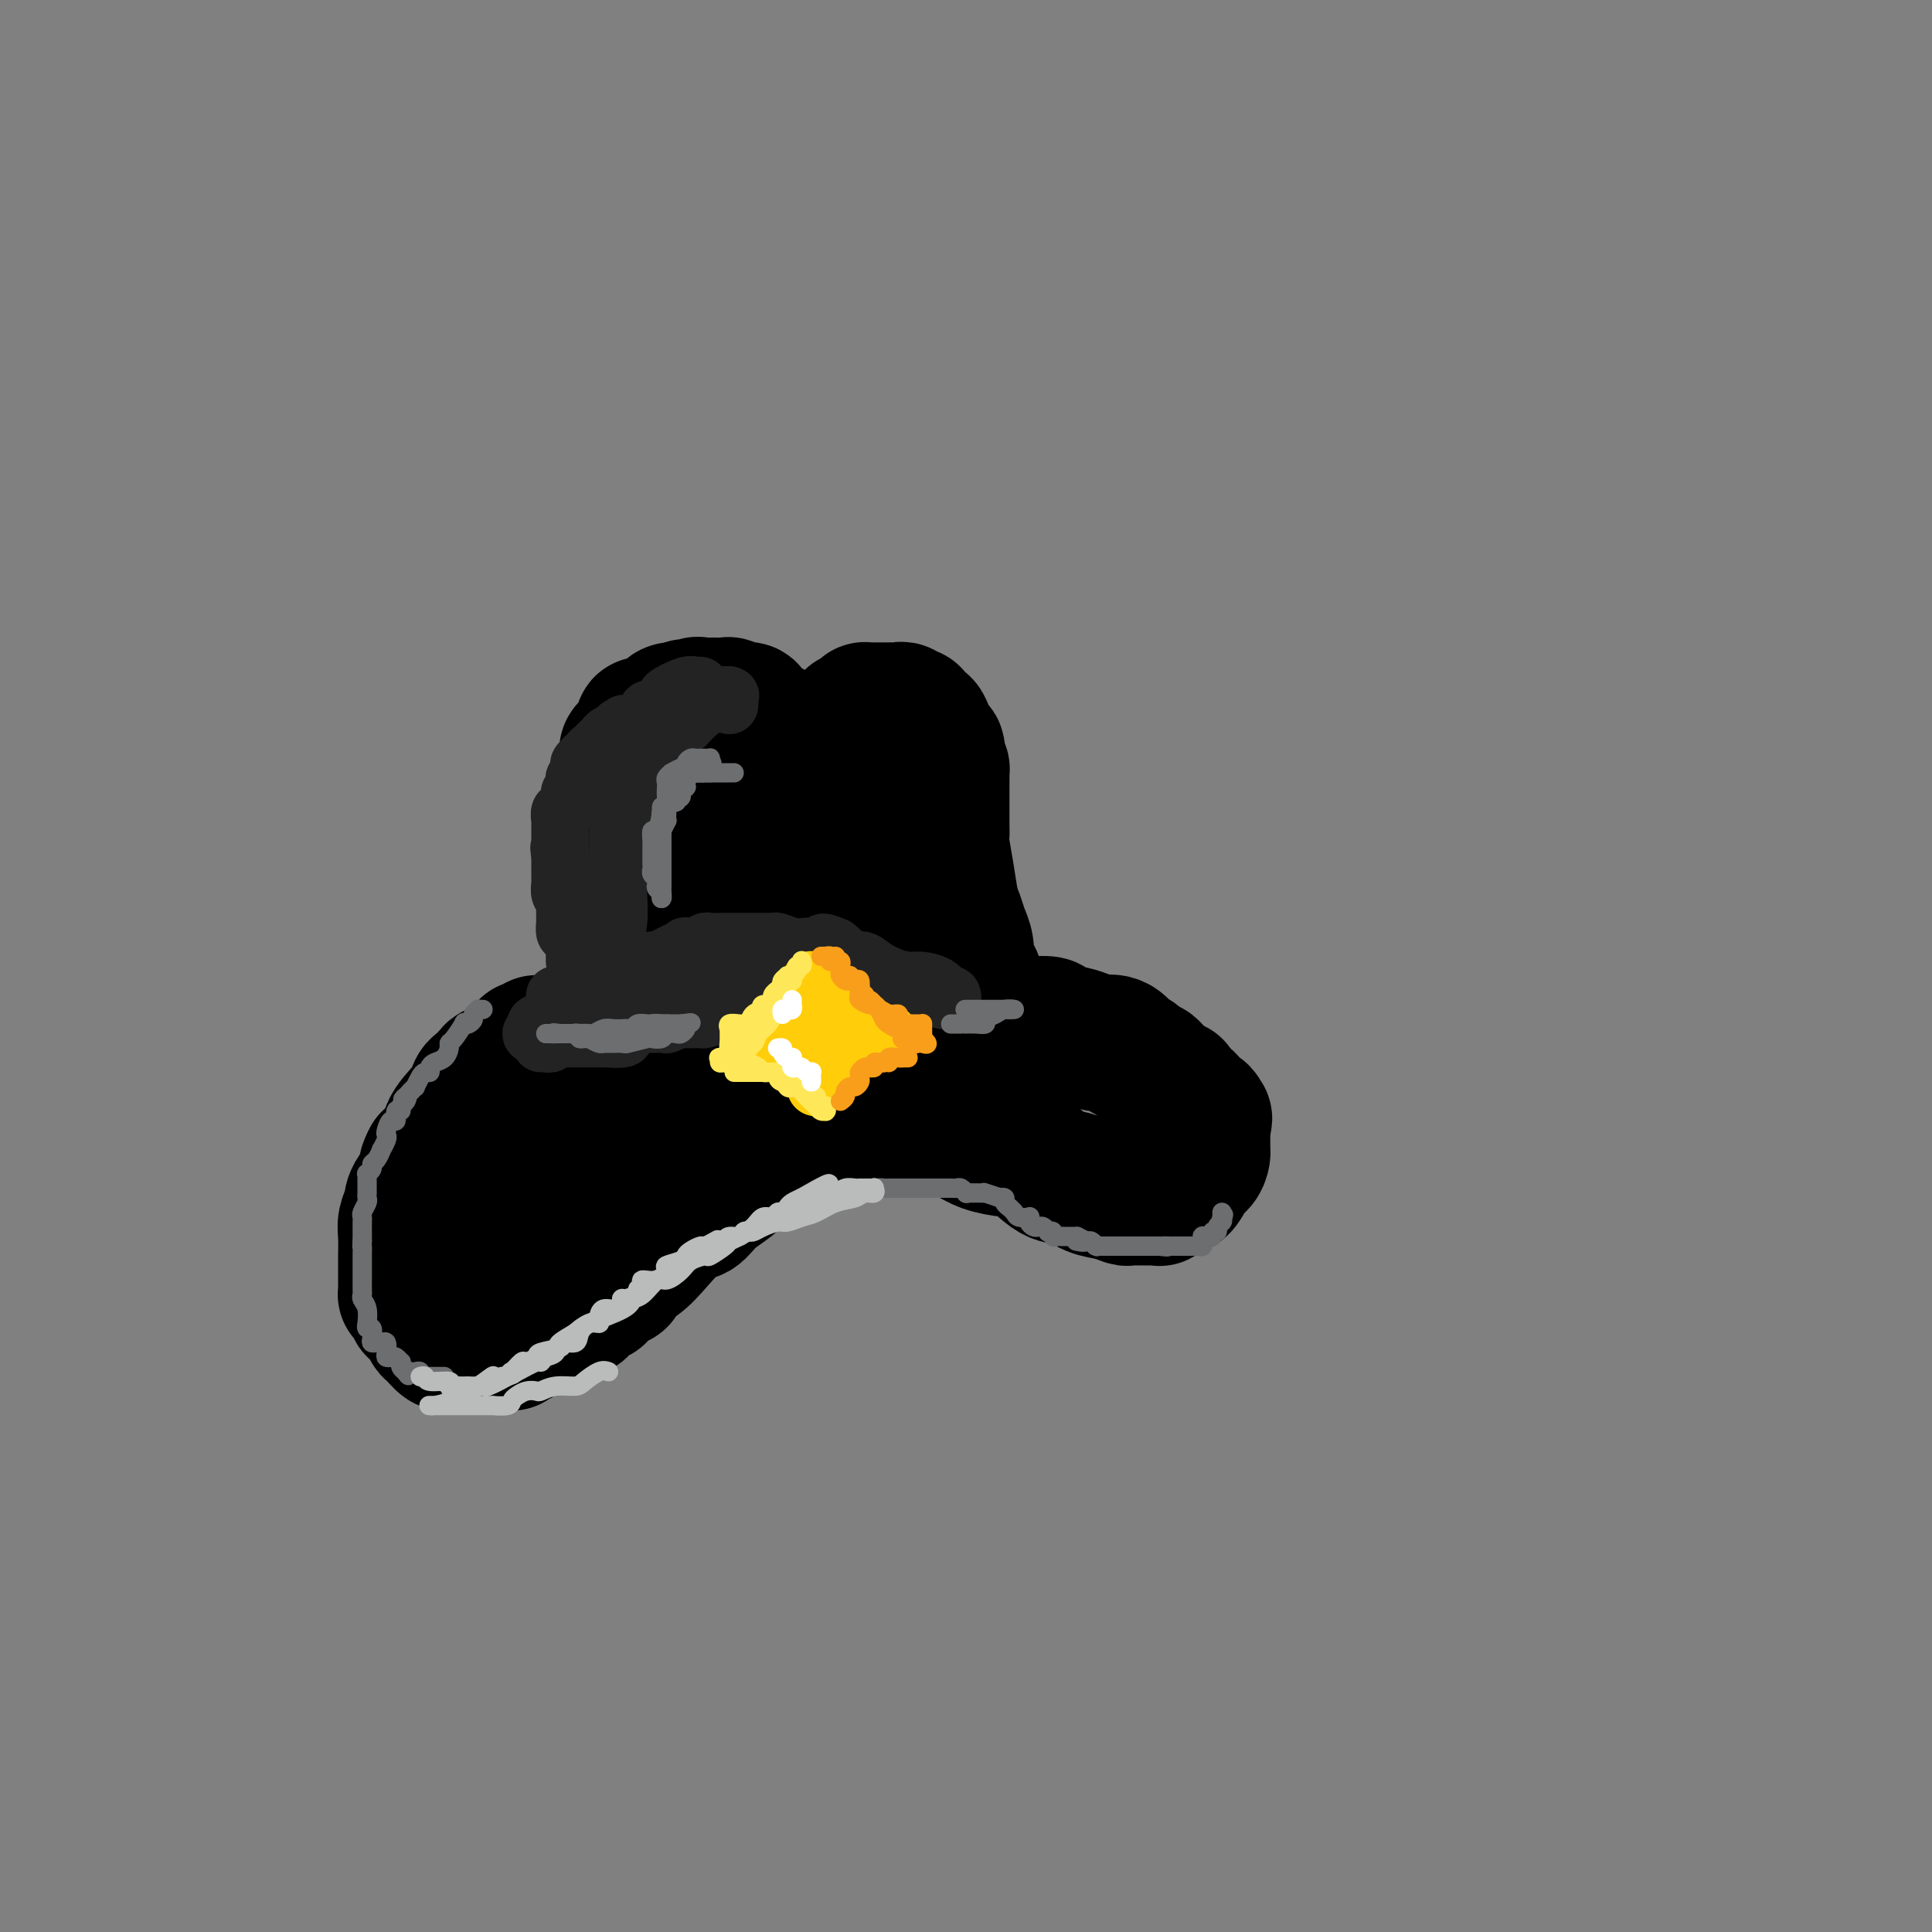 <svg viewBox='0 0 400 400' version='1.1' xmlns='http://www.w3.org/2000/svg' xmlns:xlink='http://www.w3.org/1999/xlink'><rect x="0" y="0" width="400" height="400" fill="#808080" stroke="none"/><g fill='none' stroke='rgb(0,0,0)' stroke-width='28' stroke-linecap='round' stroke-linejoin='round'><path d='M133,224c0.000,-0.364 0.000,-0.727 0,-1c-0.000,-0.273 -0.000,-0.454 0,-1c0.000,-0.546 0.001,-1.456 0,-2c-0.001,-0.544 -0.004,-0.722 0,-1c0.004,-0.278 0.015,-0.656 0,-1c-0.015,-0.344 -0.056,-0.654 0,-1c0.056,-0.346 0.208,-0.729 0,-1c-0.208,-0.271 -0.778,-0.432 -1,-1c-0.222,-0.568 -0.097,-1.545 0,-2c0.097,-0.455 0.166,-0.390 0,-1c-0.166,-0.610 -0.566,-1.896 -1,-3c-0.434,-1.104 -0.901,-2.026 -1,-3c-0.099,-0.974 0.171,-1.999 0,-3c-0.171,-1.001 -0.782,-1.979 -1,-3c-0.218,-1.021 -0.044,-2.086 0,-3c0.044,-0.914 -0.044,-1.679 0,-3c0.044,-1.321 0.218,-3.200 0,-4c-0.218,-0.800 -0.828,-0.523 -1,-1c-0.172,-0.477 0.094,-1.708 0,-3c-0.094,-1.292 -0.547,-2.646 -1,-4'/><path d='M127,182c-0.928,-7.061 -0.249,-3.713 0,-3c0.249,0.713 0.067,-1.209 0,-2c-0.067,-0.791 -0.018,-0.452 0,-1c0.018,-0.548 0.004,-1.982 0,-3c-0.004,-1.018 0.003,-1.621 0,-2c-0.003,-0.379 -0.016,-0.535 0,-1c0.016,-0.465 0.061,-1.239 0,-2c-0.061,-0.761 -0.226,-1.509 0,-2c0.226,-0.491 0.845,-0.727 1,-1c0.155,-0.273 -0.154,-0.584 0,-1c0.154,-0.416 0.772,-0.936 1,-1c0.228,-0.064 0.065,0.330 0,0c-0.065,-0.330 -0.031,-1.384 0,-2c0.031,-0.616 0.059,-0.795 0,-1c-0.059,-0.205 -0.204,-0.437 0,-1c0.204,-0.563 0.759,-1.457 1,-2c0.241,-0.543 0.169,-0.736 0,-1c-0.169,-0.264 -0.434,-0.599 0,-1c0.434,-0.401 1.565,-0.868 2,-1c0.435,-0.132 0.172,0.070 0,0c-0.172,-0.070 -0.252,-0.411 0,-1c0.252,-0.589 0.836,-1.426 1,-2c0.164,-0.574 -0.093,-0.885 0,-1c0.093,-0.115 0.537,-0.034 1,0c0.463,0.034 0.947,0.020 1,0c0.053,-0.020 -0.323,-0.048 0,0c0.323,0.048 1.346,0.170 2,0c0.654,-0.170 0.938,-0.633 1,-1c0.062,-0.367 -0.099,-0.637 0,-1c0.099,-0.363 0.457,-0.818 1,-1c0.543,-0.182 1.272,-0.091 2,0'/><path d='M141,147c1.815,-1.486 0.854,-0.202 1,0c0.146,0.202 1.400,-0.678 2,-1c0.600,-0.322 0.546,-0.086 1,0c0.454,0.086 1.414,0.023 2,0c0.586,-0.023 0.796,-0.007 1,0c0.204,0.007 0.400,0.006 1,0c0.600,-0.006 1.604,-0.017 2,0c0.396,0.017 0.185,0.064 0,0c-0.185,-0.064 -0.343,-0.237 0,0c0.343,0.237 1.186,0.886 2,1c0.814,0.114 1.598,-0.306 2,0c0.402,0.306 0.421,1.337 1,2c0.579,0.663 1.718,0.956 2,1c0.282,0.044 -0.294,-0.161 0,0c0.294,0.161 1.456,0.688 2,1c0.544,0.312 0.470,0.408 1,1c0.530,0.592 1.664,1.681 2,2c0.336,0.319 -0.126,-0.131 0,0c0.126,0.131 0.842,0.842 1,1c0.158,0.158 -0.241,-0.238 0,0c0.241,0.238 1.121,1.110 2,2c0.879,0.890 1.756,1.798 2,2c0.244,0.202 -0.146,-0.300 0,0c0.146,0.300 0.827,1.404 1,2c0.173,0.596 -0.164,0.684 0,1c0.164,0.316 0.829,0.858 1,1c0.171,0.142 -0.150,-0.117 0,0c0.150,0.117 0.772,0.609 1,1c0.228,0.391 0.061,0.682 0,1c-0.061,0.318 -0.018,0.662 0,1c0.018,0.338 0.009,0.669 0,1'/><path d='M171,167c0.461,1.255 0.114,0.392 0,0c-0.114,-0.392 0.007,-0.311 0,0c-0.007,0.311 -0.141,0.854 0,1c0.141,0.146 0.559,-0.104 1,0c0.441,0.104 0.906,0.564 1,1c0.094,0.436 -0.181,0.849 0,1c0.181,0.151 0.819,0.041 1,0c0.181,-0.041 -0.095,-0.014 0,0c0.095,0.014 0.561,0.014 1,0c0.439,-0.014 0.850,-0.041 1,0c0.150,0.041 0.040,0.152 0,0c-0.040,-0.152 -0.011,-0.566 0,-1c0.011,-0.434 0.003,-0.890 0,-1c-0.003,-0.110 -0.001,0.124 0,0c0.001,-0.124 0.000,-0.607 0,-1c-0.000,-0.393 -0.000,-0.697 0,-1'/><path d='M176,166c-0.016,-0.801 -0.057,-0.805 0,-1c0.057,-0.195 0.212,-0.582 0,-1c-0.212,-0.418 -0.793,-0.868 -1,-1c-0.207,-0.132 -0.041,0.053 0,0c0.041,-0.053 -0.041,-0.342 0,-1c0.041,-0.658 0.207,-1.683 0,-2c-0.207,-0.317 -0.788,0.073 -1,0c-0.212,-0.073 -0.057,-0.611 0,-1c0.057,-0.389 0.015,-0.630 0,-1c-0.015,-0.370 -0.004,-0.869 0,-1c0.004,-0.131 0.001,0.104 0,0c-0.001,-0.104 -0.000,-0.549 0,-1c0.000,-0.451 -0.000,-0.910 0,-1c0.000,-0.090 0.000,0.187 0,0c-0.000,-0.187 -0.001,-0.839 0,-1c0.001,-0.161 0.004,0.168 0,0c-0.004,-0.168 -0.016,-0.834 0,-1c0.016,-0.166 0.061,0.167 0,0c-0.061,-0.167 -0.226,-0.833 0,-1c0.226,-0.167 0.845,0.165 1,0c0.155,-0.165 -0.154,-0.828 0,-1c0.154,-0.172 0.772,0.146 1,0c0.228,-0.146 0.065,-0.756 0,-1c-0.065,-0.244 -0.033,-0.122 0,0'/><path d='M176,150c0.243,-2.471 0.850,-0.647 1,0c0.150,0.647 -0.157,0.118 0,0c0.157,-0.118 0.778,0.175 1,0c0.222,-0.175 0.045,-0.817 0,-1c-0.045,-0.183 0.043,0.095 0,0c-0.043,-0.095 -0.218,-0.561 0,-1c0.218,-0.439 0.828,-0.850 1,-1c0.172,-0.150 -0.093,-0.040 0,0c0.093,0.040 0.545,0.011 1,0c0.455,-0.011 0.914,-0.003 1,0c0.086,0.003 -0.202,0.001 0,0c0.202,-0.001 0.894,-0.000 1,0c0.106,0.000 -0.375,0.000 0,0c0.375,-0.000 1.606,-0.001 2,0c0.394,0.001 -0.049,0.005 0,0c0.049,-0.005 0.591,-0.017 1,0c0.409,0.017 0.687,0.065 1,0c0.313,-0.065 0.661,-0.243 1,0c0.339,0.243 0.668,0.908 1,1c0.332,0.092 0.666,-0.389 1,0c0.334,0.389 0.668,1.649 1,2c0.332,0.351 0.663,-0.205 1,0c0.337,0.205 0.679,1.171 1,2c0.321,0.829 0.622,1.521 1,2c0.378,0.479 0.832,0.744 1,1c0.168,0.256 0.048,0.502 0,1c-0.048,0.498 -0.024,1.249 0,2'/><path d='M194,158c1.309,1.896 1.083,1.136 1,1c-0.083,-0.136 -0.022,0.353 0,1c0.022,0.647 0.006,1.453 0,2c-0.006,0.547 -0.002,0.836 0,1c0.002,0.164 0.001,0.205 0,1c-0.001,0.795 -0.001,2.346 0,3c0.001,0.654 0.003,0.413 0,1c-0.003,0.587 -0.012,2.002 0,3c0.012,0.998 0.045,1.579 0,2c-0.045,0.421 -0.167,0.682 0,2c0.167,1.318 0.623,3.692 1,6c0.377,2.308 0.676,4.549 1,6c0.324,1.451 0.675,2.110 1,3c0.325,0.890 0.626,2.010 1,3c0.374,0.990 0.822,1.851 1,3c0.178,1.149 0.086,2.588 0,3c-0.086,0.412 -0.167,-0.202 0,0c0.167,0.202 0.581,1.220 1,2c0.419,0.780 0.844,1.323 1,2c0.156,0.677 0.042,1.487 0,2c-0.042,0.513 -0.011,0.730 0,1c0.011,0.270 0.003,0.593 0,1c-0.003,0.407 -0.000,0.898 0,1c0.000,0.102 -0.003,-0.185 0,0c0.003,0.185 0.011,0.844 0,1c-0.011,0.156 -0.041,-0.189 0,0c0.041,0.189 0.155,0.911 0,1c-0.155,0.089 -0.577,-0.456 -1,-1'/><path d='M201,209c1.134,8.005 0.470,2.518 0,0c-0.470,-2.518 -0.744,-2.068 -2,-3c-1.256,-0.932 -3.492,-3.246 -5,-5c-1.508,-1.754 -2.287,-2.946 -3,-4c-0.713,-1.054 -1.361,-1.969 -2,-3c-0.639,-1.031 -1.270,-2.178 -2,-3c-0.730,-0.822 -1.558,-1.320 -2,-2c-0.442,-0.680 -0.499,-1.544 -1,-2c-0.501,-0.456 -1.445,-0.504 -2,-1c-0.555,-0.496 -0.722,-1.438 -1,-2c-0.278,-0.562 -0.666,-0.743 -1,-1c-0.334,-0.257 -0.613,-0.590 -1,-1c-0.387,-0.410 -0.881,-0.899 -1,-1c-0.119,-0.101 0.138,0.184 0,0c-0.138,-0.184 -0.669,-0.837 -1,-1c-0.331,-0.163 -0.461,0.163 -1,0c-0.539,-0.163 -1.488,-0.814 -2,-1c-0.512,-0.186 -0.587,0.092 -1,0c-0.413,-0.092 -1.163,-0.553 -2,-1c-0.837,-0.447 -1.760,-0.879 -3,-1c-1.240,-0.121 -2.798,0.069 -4,0c-1.202,-0.069 -2.049,-0.396 -3,-1c-0.951,-0.604 -2.008,-1.485 -3,-2c-0.992,-0.515 -1.920,-0.664 -3,-1c-1.080,-0.336 -2.313,-0.860 -3,-1c-0.687,-0.140 -0.829,0.103 -1,0c-0.171,-0.103 -0.372,-0.552 -1,-1c-0.628,-0.448 -1.684,-0.893 -2,-1c-0.316,-0.107 0.107,0.125 0,0c-0.107,-0.125 -0.745,-0.607 -1,-1c-0.255,-0.393 -0.128,-0.696 0,-1'/><path d='M147,168c-4.794,-1.977 -1.281,-0.418 0,0c1.281,0.418 0.328,-0.304 0,0c-0.328,0.304 -0.032,1.633 0,2c0.032,0.367 -0.199,-0.229 0,0c0.199,0.229 0.828,1.284 1,2c0.172,0.716 -0.112,1.095 0,2c0.112,0.905 0.621,2.337 1,3c0.379,0.663 0.627,0.558 1,1c0.373,0.442 0.869,1.432 1,2c0.131,0.568 -0.105,0.715 0,1c0.105,0.285 0.550,0.709 1,1c0.450,0.291 0.905,0.450 1,1c0.095,0.550 -0.171,1.492 0,2c0.171,0.508 0.778,0.583 1,1c0.222,0.417 0.060,1.176 0,2c-0.060,0.824 -0.019,1.715 0,2c0.019,0.285 0.016,-0.034 0,0c-0.016,0.034 -0.047,0.422 0,1c0.047,0.578 0.170,1.346 0,2c-0.170,0.654 -0.633,1.194 -1,2c-0.367,0.806 -0.637,1.878 -1,3c-0.363,1.122 -0.819,2.293 -1,3c-0.181,0.707 -0.087,0.949 0,2c0.087,1.051 0.167,2.911 0,4c-0.167,1.089 -0.581,1.408 -1,2c-0.419,0.592 -0.844,1.458 -1,2c-0.156,0.542 -0.042,0.761 0,1c0.042,0.239 0.012,0.497 0,1c-0.012,0.503 -0.006,1.252 0,2'/><path d='M149,215c-0.774,4.664 -0.208,1.824 0,1c0.208,-0.824 0.059,0.368 0,1c-0.059,0.632 -0.026,0.705 0,1c0.026,0.295 0.045,0.812 0,1c-0.045,0.188 -0.156,0.045 0,0c0.156,-0.045 0.577,0.006 1,0c0.423,-0.006 0.847,-0.070 1,0c0.153,0.070 0.033,0.273 0,0c-0.033,-0.273 0.020,-1.022 1,-2c0.980,-0.978 2.889,-2.184 4,-3c1.111,-0.816 1.426,-1.241 2,-2c0.574,-0.759 1.407,-1.853 2,-3c0.593,-1.147 0.946,-2.346 1,-3c0.054,-0.654 -0.192,-0.763 0,-1c0.192,-0.237 0.822,-0.603 1,-1c0.178,-0.397 -0.096,-0.824 0,-1c0.096,-0.176 0.564,-0.099 1,0c0.436,0.099 0.842,0.222 1,0c0.158,-0.222 0.070,-0.787 0,-1c-0.070,-0.213 -0.122,-0.072 0,0c0.122,0.072 0.419,0.076 1,0c0.581,-0.076 1.446,-0.233 2,0c0.554,0.233 0.796,0.854 1,1c0.204,0.146 0.371,-0.185 1,0c0.629,0.185 1.719,0.887 2,1c0.281,0.113 -0.248,-0.361 0,0c0.248,0.361 1.274,1.558 2,2c0.726,0.442 1.153,0.129 1,0c-0.153,-0.129 -0.887,-0.073 -1,0c-0.113,0.073 0.396,0.164 0,0c-0.396,-0.164 -1.698,-0.582 -3,-1'/><path d='M170,205c-0.500,-0.167 -0.250,-0.083 0,0'/><path d='M116,216c0.058,0.000 0.116,0.000 0,0c-0.116,-0.000 -0.407,-0.001 -1,0c-0.593,0.001 -1.487,0.005 -2,0c-0.513,-0.005 -0.643,-0.017 -1,0c-0.357,0.017 -0.941,0.065 -1,0c-0.059,-0.065 0.406,-0.243 0,0c-0.406,0.243 -1.681,0.905 -2,1c-0.319,0.095 0.320,-0.378 0,0c-0.320,0.378 -1.599,1.606 -2,2c-0.401,0.394 0.077,-0.045 0,0c-0.077,0.045 -0.707,0.575 -1,1c-0.293,0.425 -0.249,0.746 -1,1c-0.751,0.254 -2.297,0.440 -3,1c-0.703,0.560 -0.563,1.492 -1,2c-0.437,0.508 -1.449,0.591 -2,1c-0.551,0.409 -0.639,1.146 -1,2c-0.361,0.854 -0.994,1.827 -2,3c-1.006,1.173 -2.386,2.547 -3,4c-0.614,1.453 -0.461,2.987 -1,4c-0.539,1.013 -1.769,1.507 -3,2'/><path d='M89,240c-1.841,3.259 0.057,2.408 0,3c-0.057,0.592 -2.068,2.628 -3,4c-0.932,1.372 -0.786,2.081 -1,3c-0.214,0.919 -0.789,2.048 -1,3c-0.211,0.952 -0.056,1.728 0,3c0.056,1.272 0.015,3.041 0,4c-0.015,0.959 -0.004,1.108 0,2c0.004,0.892 0.000,2.526 0,3c-0.000,0.474 0.003,-0.211 0,0c-0.003,0.211 -0.011,1.318 0,2c0.011,0.682 0.040,0.938 0,1c-0.040,0.062 -0.147,-0.069 0,0c0.147,0.069 0.550,0.337 1,1c0.450,0.663 0.946,1.720 1,2c0.054,0.280 -0.333,-0.219 0,0c0.333,0.219 1.386,1.155 2,2c0.614,0.845 0.790,1.600 1,2c0.210,0.400 0.455,0.447 1,1c0.545,0.553 1.389,1.612 2,2c0.611,0.388 0.990,0.104 1,0c0.010,-0.104 -0.348,-0.028 0,0c0.348,0.028 1.402,0.007 2,0c0.598,-0.007 0.741,-0.002 1,0c0.259,0.002 0.634,0.001 1,0c0.366,-0.001 0.724,-0.000 1,0c0.276,0.000 0.472,0.000 1,0c0.528,-0.000 1.389,-0.000 2,0c0.611,0.000 0.972,0.000 1,0c0.028,-0.000 -0.278,-0.000 0,0c0.278,0.000 1.139,0.000 2,0'/><path d='M104,278c2.264,0.042 1.924,0.148 2,0c0.076,-0.148 0.569,-0.548 1,-1c0.431,-0.452 0.801,-0.955 1,-1c0.199,-0.045 0.226,0.368 1,0c0.774,-0.368 2.296,-1.519 3,-2c0.704,-0.481 0.592,-0.294 1,0c0.408,0.294 1.336,0.695 2,0c0.664,-0.695 1.065,-2.485 2,-3c0.935,-0.515 2.405,0.246 3,0c0.595,-0.246 0.315,-1.498 1,-2c0.685,-0.502 2.336,-0.255 3,-1c0.664,-0.745 0.343,-2.483 1,-3c0.657,-0.517 2.294,0.186 3,0c0.706,-0.186 0.482,-1.263 1,-2c0.518,-0.737 1.779,-1.134 3,-2c1.221,-0.866 2.404,-2.199 4,-4c1.596,-1.801 3.606,-4.068 5,-5c1.394,-0.932 2.172,-0.528 3,-1c0.828,-0.472 1.706,-1.818 3,-3c1.294,-1.182 3.003,-2.199 4,-3c0.997,-0.801 1.280,-1.384 2,-2c0.720,-0.616 1.876,-1.264 3,-2c1.124,-0.736 2.217,-1.561 3,-2c0.783,-0.439 1.257,-0.494 2,-1c0.743,-0.506 1.757,-1.464 3,-2c1.243,-0.536 2.717,-0.651 4,-1c1.283,-0.349 2.377,-0.930 3,-1c0.623,-0.070 0.775,0.373 2,0c1.225,-0.373 3.522,-1.562 5,-2c1.478,-0.438 2.137,-0.125 3,0c0.863,0.125 1.932,0.063 3,0'/><path d='M184,232c4.218,-0.655 4.764,-0.291 6,0c1.236,0.291 3.161,0.509 5,1c1.839,0.491 3.590,1.257 5,2c1.410,0.743 2.477,1.465 4,2c1.523,0.535 3.502,0.882 5,1c1.498,0.118 2.515,0.006 4,1c1.485,0.994 3.438,3.093 5,4c1.562,0.907 2.732,0.621 4,1c1.268,0.379 2.635,1.422 4,2c1.365,0.578 2.728,0.691 4,1c1.272,0.309 2.451,0.815 3,1c0.549,0.185 0.466,0.049 1,0c0.534,-0.049 1.683,-0.012 2,0c0.317,0.012 -0.199,-0.001 0,0c0.199,0.001 1.113,0.015 2,0c0.887,-0.015 1.747,-0.060 2,0c0.253,0.060 -0.101,0.224 0,0c0.101,-0.224 0.658,-0.837 1,-1c0.342,-0.163 0.468,0.125 1,0c0.532,-0.125 1.470,-0.662 2,-1c0.530,-0.338 0.654,-0.475 1,-1c0.346,-0.525 0.916,-1.436 1,-2c0.084,-0.564 -0.317,-0.780 0,-1c0.317,-0.220 1.353,-0.444 2,-1c0.647,-0.556 0.905,-1.444 1,-2c0.095,-0.556 0.025,-0.779 0,-1c-0.025,-0.221 -0.007,-0.441 0,-1c0.007,-0.559 0.002,-1.458 0,-2c-0.002,-0.542 -0.001,-0.726 0,-1c0.001,-0.274 0.000,-0.637 0,-1'/><path d='M249,233c0.775,-2.250 0.214,-1.376 0,-1c-0.214,0.376 -0.081,0.254 0,0c0.081,-0.254 0.110,-0.641 0,-1c-0.110,-0.359 -0.358,-0.691 -1,-1c-0.642,-0.309 -1.679,-0.594 -2,-1c-0.321,-0.406 0.075,-0.931 0,-1c-0.075,-0.069 -0.620,0.319 -1,0c-0.380,-0.319 -0.596,-1.343 -1,-2c-0.404,-0.657 -0.997,-0.946 -1,-1c-0.003,-0.054 0.585,0.126 0,0c-0.585,-0.126 -2.342,-0.560 -3,-1c-0.658,-0.440 -0.218,-0.887 0,-1c0.218,-0.113 0.212,0.109 0,0c-0.212,-0.109 -0.631,-0.550 -1,-1c-0.369,-0.450 -0.689,-0.908 -1,-1c-0.311,-0.092 -0.613,0.181 -1,0c-0.387,-0.181 -0.859,-0.817 -1,-1c-0.141,-0.183 0.049,0.087 0,0c-0.049,-0.087 -0.335,-0.531 -1,-1c-0.665,-0.469 -1.707,-0.962 -2,-1c-0.293,-0.038 0.165,0.379 0,0c-0.165,-0.379 -0.951,-1.555 -2,-2c-1.049,-0.445 -2.359,-0.161 -3,0c-0.641,0.161 -0.613,0.197 -1,0c-0.387,-0.197 -1.190,-0.627 -2,-1c-0.810,-0.373 -1.629,-0.688 -3,-1c-1.371,-0.312 -3.295,-0.620 -4,-1c-0.705,-0.380 -0.190,-0.833 -1,-1c-0.810,-0.167 -2.946,-0.048 -4,0c-1.054,0.048 -1.027,0.024 -1,0'/><path d='M212,212c-3.322,-0.878 -2.127,-1.072 -2,-1c0.127,0.072 -0.816,0.412 -2,0c-1.184,-0.412 -2.610,-1.574 -4,-2c-1.390,-0.426 -2.744,-0.114 -4,0c-1.256,0.114 -2.415,0.031 -3,0c-0.585,-0.031 -0.598,-0.009 -1,0c-0.402,0.009 -1.195,0.007 -2,0c-0.805,-0.007 -1.624,-0.018 -2,0c-0.376,0.018 -0.309,0.065 -1,0c-0.691,-0.065 -2.141,-0.242 -4,0c-1.859,0.242 -4.128,0.904 -5,1c-0.872,0.096 -0.348,-0.374 -1,0c-0.652,0.374 -2.481,1.593 -4,2c-1.519,0.407 -2.730,0.002 -4,0c-1.270,-0.002 -2.600,0.398 -4,1c-1.400,0.602 -2.869,1.404 -4,2c-1.131,0.596 -1.924,0.986 -3,1c-1.076,0.014 -2.434,-0.346 -4,0c-1.566,0.346 -3.340,1.399 -5,2c-1.660,0.601 -3.205,0.752 -4,1c-0.795,0.248 -0.840,0.595 -2,1c-1.160,0.405 -3.437,0.869 -5,1c-1.563,0.131 -2.414,-0.071 -3,0c-0.586,0.071 -0.909,0.413 -2,1c-1.091,0.587 -2.950,1.418 -4,2c-1.050,0.582 -1.290,0.916 -2,1c-0.710,0.084 -1.891,-0.080 -3,0c-1.109,0.080 -2.145,0.406 -3,1c-0.855,0.594 -1.530,1.455 -2,2c-0.470,0.545 -0.735,0.772 -1,1'/><path d='M122,229c-3.112,1.213 -2.392,0.245 -2,0c0.392,-0.245 0.455,0.234 0,1c-0.455,0.766 -1.429,1.820 -2,2c-0.571,0.180 -0.739,-0.513 -1,0c-0.261,0.513 -0.615,2.234 -1,3c-0.385,0.766 -0.802,0.579 -1,1c-0.198,0.421 -0.176,1.450 -1,2c-0.824,0.550 -2.493,0.620 -3,1c-0.507,0.380 0.147,1.071 0,2c-0.147,0.929 -1.096,2.098 -2,3c-0.904,0.902 -1.763,1.539 -2,2c-0.237,0.461 0.148,0.747 0,1c-0.148,0.253 -0.827,0.473 -1,1c-0.173,0.527 0.161,1.359 0,2c-0.161,0.641 -0.818,1.089 -1,2c-0.182,0.911 0.109,2.285 0,3c-0.109,0.715 -0.619,0.770 -1,1c-0.381,0.230 -0.635,0.636 -1,1c-0.365,0.364 -0.843,0.686 -1,1c-0.157,0.314 0.006,0.621 0,1c-0.006,0.379 -0.182,0.831 0,1c0.182,0.169 0.723,0.056 1,0c0.277,-0.056 0.291,-0.056 1,0c0.709,0.056 2.114,0.169 3,0c0.886,-0.169 1.253,-0.620 2,-1c0.747,-0.380 1.873,-0.690 3,-1'/><path d='M112,258c2.255,-0.851 2.891,-1.978 4,-3c1.109,-1.022 2.691,-1.937 4,-3c1.309,-1.063 2.343,-2.273 3,-3c0.657,-0.727 0.935,-0.969 1,-1c0.065,-0.031 -0.085,0.150 0,0c0.085,-0.150 0.403,-0.631 1,-1c0.597,-0.369 1.473,-0.625 2,-1c0.527,-0.375 0.705,-0.870 1,-1c0.295,-0.130 0.709,0.106 1,0c0.291,-0.106 0.460,-0.554 1,-1c0.540,-0.446 1.450,-0.889 2,-1c0.550,-0.111 0.740,0.111 1,0c0.260,-0.111 0.591,-0.554 1,-1c0.409,-0.446 0.895,-0.894 1,-1c0.105,-0.106 -0.172,0.129 0,0c0.172,-0.129 0.792,-0.623 1,-1c0.208,-0.377 0.004,-0.637 0,-1c-0.004,-0.363 0.191,-0.828 0,-1c-0.191,-0.172 -0.769,-0.049 -1,0c-0.231,0.049 -0.116,0.025 0,0'/></g>
<g fill='none' stroke='rgb(35,35,35)' stroke-width='12' stroke-linecap='round' stroke-linejoin='round'><path d='M119,199c0.006,-0.181 0.012,-0.362 0,-1c-0.012,-0.638 -0.042,-1.733 0,-2c0.042,-0.267 0.155,0.293 0,0c-0.155,-0.293 -0.577,-1.440 -1,-2c-0.423,-0.560 -0.845,-0.535 -1,-1c-0.155,-0.465 -0.042,-1.421 0,-2c0.042,-0.579 0.012,-0.782 0,-1c-0.012,-0.218 -0.007,-0.453 0,-1c0.007,-0.547 0.016,-1.407 0,-2c-0.016,-0.593 -0.057,-0.918 0,-1c0.057,-0.082 0.211,0.080 0,0c-0.211,-0.080 -0.789,-0.403 -1,-1c-0.211,-0.597 -0.057,-1.469 0,-2c0.057,-0.531 0.015,-0.720 0,-1c-0.015,-0.280 -0.004,-0.653 0,-1c0.004,-0.347 0.001,-0.670 0,-1c-0.001,-0.330 -0.000,-0.666 0,-1c0.000,-0.334 0.000,-0.667 0,-1c-0.000,-0.333 -0.000,-0.667 0,-1'/><path d='M116,177c-0.464,-3.295 -0.124,-0.533 0,0c0.124,0.533 0.033,-1.163 0,-2c-0.033,-0.837 -0.009,-0.816 0,-1c0.009,-0.184 0.003,-0.573 0,-1c-0.003,-0.427 -0.002,-0.893 0,-1c0.002,-0.107 0.005,0.144 0,0c-0.005,-0.144 -0.016,-0.681 0,-1c0.016,-0.319 0.061,-0.418 0,-1c-0.061,-0.582 -0.228,-1.647 0,-2c0.228,-0.353 0.849,0.007 1,0c0.151,-0.007 -0.170,-0.379 0,-1c0.170,-0.621 0.830,-1.490 1,-2c0.170,-0.510 -0.152,-0.661 0,-1c0.152,-0.339 0.776,-0.864 1,-1c0.224,-0.136 0.046,0.118 0,0c-0.046,-0.118 0.039,-0.609 0,-1c-0.039,-0.391 -0.203,-0.683 0,-1c0.203,-0.317 0.771,-0.660 1,-1c0.229,-0.340 0.118,-0.679 0,-1c-0.118,-0.321 -0.243,-0.625 0,-1c0.243,-0.375 0.852,-0.821 1,-1c0.148,-0.179 -0.167,-0.090 0,0c0.167,0.090 0.814,0.183 1,0c0.186,-0.183 -0.091,-0.640 0,-1c0.091,-0.360 0.549,-0.622 1,-1c0.451,-0.378 0.894,-0.872 1,-1c0.106,-0.128 -0.126,0.110 0,0c0.126,-0.110 0.611,-0.568 1,-1c0.389,-0.432 0.683,-0.838 1,-1c0.317,-0.162 0.659,-0.081 1,0'/><path d='M127,152c1.868,-2.641 1.038,-1.244 1,-1c-0.038,0.244 0.714,-0.666 1,-1c0.286,-0.334 0.104,-0.091 0,0c-0.104,0.091 -0.130,0.031 0,0c0.130,-0.031 0.415,-0.033 1,0c0.585,0.033 1.471,0.101 2,0c0.529,-0.101 0.703,-0.371 1,-1c0.297,-0.629 0.717,-1.618 1,-2c0.283,-0.382 0.430,-0.158 1,0c0.570,0.158 1.563,0.249 2,0c0.437,-0.249 0.316,-0.837 1,-1c0.684,-0.163 2.172,0.100 3,0c0.828,-0.100 0.996,-0.562 1,-1c0.004,-0.438 -0.157,-0.852 0,-1c0.157,-0.148 0.631,-0.029 1,0c0.369,0.029 0.632,-0.030 1,0c0.368,0.030 0.841,0.150 1,0c0.159,-0.150 0.002,-0.569 0,-1c-0.002,-0.431 0.149,-0.874 0,-1c-0.149,-0.126 -0.600,0.063 -1,0c-0.400,-0.063 -0.749,-0.380 -2,0c-1.251,0.380 -3.404,1.457 -4,2c-0.596,0.543 0.367,0.550 0,1c-0.367,0.450 -2.062,1.342 -3,2c-0.938,0.658 -1.117,1.084 -2,2c-0.883,0.916 -2.468,2.324 -3,3c-0.532,0.676 -0.009,0.622 0,1c0.009,0.378 -0.495,1.189 -1,2'/><path d='M129,155c-1.332,2.031 -0.161,1.609 0,2c0.161,0.391 -0.689,1.597 -1,2c-0.311,0.403 -0.083,0.005 0,0c0.083,-0.005 0.022,0.383 0,1c-0.022,0.617 -0.006,1.462 0,2c0.006,0.538 0.002,0.770 0,1c-0.002,0.230 -0.000,0.460 0,1c0.000,0.540 0.000,1.390 0,2c-0.000,0.610 -0.000,0.979 0,2c0.000,1.021 0.000,2.695 0,4c-0.000,1.305 -0.000,2.240 0,3c0.000,0.760 0.001,1.344 0,2c-0.001,0.656 -0.004,1.382 0,2c0.004,0.618 0.015,1.126 0,2c-0.015,0.874 -0.057,2.113 0,4c0.057,1.887 0.211,4.421 0,6c-0.211,1.579 -0.788,2.203 -1,3c-0.212,0.797 -0.061,1.769 0,2c0.061,0.231 0.031,-0.278 0,0c-0.031,0.278 -0.064,1.342 0,2c0.064,0.658 0.223,0.908 0,1c-0.223,0.092 -0.829,0.025 -1,0c-0.171,-0.025 0.094,-0.007 0,0c-0.094,0.007 -0.547,0.004 -1,0'/><path d='M125,199c-0.618,6.940 -0.162,2.291 0,0c0.162,-2.291 0.031,-2.222 0,-3c-0.031,-0.778 0.038,-2.402 0,-4c-0.038,-1.598 -0.184,-3.169 0,-4c0.184,-0.831 0.698,-0.923 1,-2c0.302,-1.077 0.393,-3.139 1,-5c0.607,-1.861 1.731,-3.522 2,-4c0.269,-0.478 -0.316,0.227 0,-1c0.316,-1.227 1.534,-4.387 2,-6c0.466,-1.613 0.181,-1.680 0,-2c-0.181,-0.320 -0.259,-0.892 0,-1c0.259,-0.108 0.854,0.247 1,0c0.146,-0.247 -0.158,-1.095 0,-2c0.158,-0.905 0.779,-1.867 1,-2c0.221,-0.133 0.044,0.564 0,0c-0.044,-0.564 0.045,-2.389 0,-3c-0.045,-0.611 -0.223,-0.009 0,0c0.223,0.009 0.848,-0.576 1,-1c0.152,-0.424 -0.170,-0.687 0,-1c0.170,-0.313 0.833,-0.676 1,-1c0.167,-0.324 -0.163,-0.611 0,-1c0.163,-0.389 0.820,-0.882 1,-1c0.180,-0.118 -0.118,0.137 0,0c0.118,-0.137 0.650,-0.666 1,-1c0.350,-0.334 0.517,-0.475 1,-1c0.483,-0.525 1.281,-1.436 2,-2c0.719,-0.564 1.360,-0.782 2,-1'/><path d='M142,150c1.813,-1.952 1.847,-1.833 2,-2c0.153,-0.167 0.427,-0.619 1,-1c0.573,-0.381 1.446,-0.690 2,-1c0.554,-0.310 0.789,-0.620 1,-1c0.211,-0.380 0.396,-0.831 1,-1c0.604,-0.169 1.626,-0.056 2,0c0.374,0.056 0.100,0.054 0,0c-0.100,-0.054 -0.027,-0.159 0,0c0.027,0.159 0.007,0.581 0,1c-0.007,0.419 -0.002,0.834 0,1c0.002,0.166 0.001,0.083 0,0'/><path d='M112,216c0.332,-0.030 0.663,-0.061 1,0c0.337,0.061 0.678,0.212 1,0c0.322,-0.212 0.625,-0.789 1,-1c0.375,-0.211 0.821,-0.057 1,0c0.179,0.057 0.090,0.015 0,0c-0.090,-0.015 -0.183,-0.004 0,0c0.183,0.004 0.640,0.001 1,0c0.360,-0.001 0.621,-0.000 1,0c0.379,0.000 0.875,0.000 1,0c0.125,-0.000 -0.121,-0.000 0,0c0.121,0.000 0.610,0.000 1,0c0.390,-0.000 0.682,-0.000 1,0c0.318,0.000 0.663,0.000 1,0c0.337,-0.000 0.668,-0.000 1,0c0.332,0.000 0.666,0.000 1,0c0.334,-0.000 0.667,-0.000 1,0'/><path d='M125,215c2.056,-0.168 0.698,-0.087 1,0c0.302,0.087 2.266,0.181 3,0c0.734,-0.181 0.238,-0.637 0,-1c-0.238,-0.363 -0.219,-0.633 0,-1c0.219,-0.367 0.637,-0.830 1,-1c0.363,-0.170 0.670,-0.046 1,0c0.330,0.046 0.684,0.013 1,0c0.316,-0.013 0.593,-0.007 1,0c0.407,0.007 0.945,0.016 2,0c1.055,-0.016 2.629,-0.057 3,0c0.371,0.057 -0.461,0.211 0,0c0.461,-0.211 2.216,-0.788 3,-1c0.784,-0.212 0.596,-0.060 1,0c0.404,0.060 1.399,0.026 2,0c0.601,-0.026 0.809,-0.046 1,0c0.191,0.046 0.367,0.156 1,0c0.633,-0.156 1.723,-0.578 2,-1c0.277,-0.422 -0.260,-0.845 0,-1c0.260,-0.155 1.316,-0.041 2,0c0.684,0.041 0.996,0.011 1,0c0.004,-0.011 -0.298,-0.003 0,0c0.298,0.003 1.197,0.001 2,0c0.803,-0.001 1.510,-0.000 2,0c0.490,0.000 0.761,0.000 1,0c0.239,-0.000 0.444,-0.000 1,0c0.556,0.000 1.461,0.000 2,0c0.539,-0.000 0.711,-0.000 1,0c0.289,0.000 0.693,0.000 1,0c0.307,-0.000 0.516,-0.000 1,0c0.484,0.000 1.242,0.000 2,0'/><path d='M164,209c6.052,-0.928 1.683,-0.249 0,0c-1.683,0.249 -0.678,0.066 0,0c0.678,-0.066 1.030,-0.017 1,0c-0.030,0.017 -0.441,0.001 -1,0c-0.559,-0.001 -1.264,0.014 -2,0c-0.736,-0.014 -1.502,-0.056 -2,0c-0.498,0.056 -0.728,0.211 -2,0c-1.272,-0.211 -3.585,-0.788 -5,-1c-1.415,-0.212 -1.933,-0.061 -3,0c-1.067,0.061 -2.684,0.030 -4,0c-1.316,-0.030 -2.332,-0.061 -3,0c-0.668,0.061 -0.989,0.212 -1,0c-0.011,-0.212 0.288,-0.789 0,-1c-0.288,-0.211 -1.162,-0.057 -2,0c-0.838,0.057 -1.642,0.015 -2,0c-0.358,-0.015 -0.272,-0.004 -1,0c-0.728,0.004 -2.269,0.001 -3,0c-0.731,-0.001 -0.652,-0.000 -1,0c-0.348,0.000 -1.124,0.000 -2,0c-0.876,-0.000 -1.851,-0.000 -2,0c-0.149,0.000 0.529,0.000 0,0c-0.529,-0.000 -2.264,-0.000 -4,0'/><path d='M125,207c-6.504,-0.142 -3.263,0.504 -3,1c0.263,0.496 -2.453,0.840 -4,1c-1.547,0.160 -1.925,0.134 -2,0c-0.075,-0.134 0.153,-0.375 0,0c-0.153,0.375 -0.686,1.366 -1,2c-0.314,0.634 -0.408,0.909 -1,1c-0.592,0.091 -1.680,-0.003 -2,0c-0.320,0.003 0.129,0.103 0,0c-0.129,-0.103 -0.835,-0.410 -1,0c-0.165,0.410 0.211,1.535 0,2c-0.211,0.465 -1.010,0.268 -1,0c0.010,-0.268 0.831,-0.607 1,-1c0.169,-0.393 -0.312,-0.841 0,-1c0.312,-0.159 1.416,-0.028 2,0c0.584,0.028 0.648,-0.048 1,0c0.352,0.048 0.993,0.219 2,0c1.007,-0.219 2.382,-0.829 3,-1c0.618,-0.171 0.481,0.098 1,0c0.519,-0.098 1.695,-0.562 2,-1c0.305,-0.438 -0.262,-0.849 0,-1c0.262,-0.151 1.351,-0.040 2,0c0.649,0.040 0.856,0.011 1,0c0.144,-0.011 0.224,-0.003 1,0c0.776,0.003 2.247,0.001 3,0c0.753,-0.001 0.790,-0.000 1,0c0.210,0.000 0.595,0.000 1,0c0.405,-0.000 0.830,-0.000 1,0c0.170,0.000 0.085,0.000 0,0'/><path d='M132,209c3.582,-0.774 1.537,-0.207 1,0c-0.537,0.207 0.433,0.056 1,0c0.567,-0.056 0.732,-0.015 1,0c0.268,0.015 0.638,0.005 1,0c0.362,-0.005 0.717,-0.005 1,0c0.283,0.005 0.495,0.015 1,0c0.505,-0.015 1.304,-0.057 2,0c0.696,0.057 1.288,0.211 2,0c0.712,-0.211 1.543,-0.789 2,-1c0.457,-0.211 0.541,-0.057 1,0c0.459,0.057 1.292,0.015 2,0c0.708,-0.015 1.289,-0.004 2,0c0.711,0.004 1.552,0.001 2,0c0.448,-0.001 0.504,-0.000 1,0c0.496,0.000 1.432,0.000 2,0c0.568,-0.000 0.768,-0.000 1,0c0.232,0.000 0.496,0.000 1,0c0.504,-0.000 1.248,-0.000 2,0c0.752,0.000 1.512,0.000 2,0c0.488,-0.000 0.704,-0.000 1,0c0.296,0.000 0.671,0.000 1,0c0.329,-0.000 0.613,-0.000 1,0c0.387,0.000 0.877,0.000 1,0c0.123,-0.000 -0.122,-0.000 0,0c0.122,0.000 0.610,0.000 1,0c0.390,-0.000 0.682,-0.000 1,0c0.318,0.000 0.662,0.000 1,0c0.338,-0.000 0.669,-0.000 1,0'/><path d='M168,208c5.592,-0.155 1.573,-0.041 0,0c-1.573,0.041 -0.698,0.011 -1,0c-0.302,-0.011 -1.781,-0.003 -3,0c-1.219,0.003 -2.179,0.001 -3,0c-0.821,-0.001 -1.502,-0.000 -3,0c-1.498,0.000 -3.814,0.000 -5,0c-1.186,-0.000 -1.242,-0.000 -2,0c-0.758,0.000 -2.216,0.000 -3,0c-0.784,-0.000 -0.892,-0.000 -1,0'/><path d='M147,208c-3.708,-0.000 -2.479,-0.000 -2,0c0.479,0.000 0.209,0.000 0,0c-0.209,-0.000 -0.356,-0.000 -1,0c-0.644,0.000 -1.785,0.000 -2,0c-0.215,-0.000 0.495,-0.000 0,0c-0.495,0.000 -2.196,0.001 -3,0c-0.804,-0.001 -0.710,-0.004 -1,0c-0.290,0.004 -0.965,0.016 -2,0c-1.035,-0.016 -2.431,-0.061 -3,0c-0.569,0.061 -0.309,0.226 -1,0c-0.691,-0.226 -2.331,-0.845 -3,-1c-0.669,-0.155 -0.368,0.155 -1,0c-0.632,-0.155 -2.196,-0.774 -3,-1c-0.804,-0.226 -0.847,-0.061 -1,0c-0.153,0.061 -0.418,0.016 -1,0c-0.582,-0.016 -1.483,-0.004 -2,0c-0.517,0.004 -0.650,0.001 -1,0c-0.350,-0.001 -0.916,-0.000 -1,0c-0.084,0.000 0.313,-0.001 0,0c-0.313,0.001 -1.338,0.003 -2,0c-0.662,-0.003 -0.962,-0.011 -1,0c-0.038,0.011 0.186,0.040 0,0c-0.186,-0.040 -0.783,-0.151 -1,0c-0.217,0.151 -0.055,0.562 0,1c0.055,0.438 0.005,0.901 0,1c-0.005,0.099 0.037,-0.166 0,0c-0.037,0.166 -0.153,0.762 0,1c0.153,0.238 0.577,0.119 1,0'/><path d='M116,209c-0.154,0.707 -0.038,0.974 0,1c0.038,0.026 -0.001,-0.189 0,0c0.001,0.189 0.041,0.783 0,1c-0.041,0.217 -0.165,0.058 0,0c0.165,-0.058 0.618,-0.016 1,0c0.382,0.016 0.694,0.005 1,0c0.306,-0.005 0.608,-0.005 1,0c0.392,0.005 0.876,0.015 1,0c0.124,-0.015 -0.111,-0.056 0,0c0.111,0.056 0.568,0.207 1,0c0.432,-0.207 0.838,-0.774 1,-1c0.162,-0.226 0.081,-0.113 0,0'/><path d='M122,210c-0.081,-0.030 -0.162,-0.061 0,0c0.162,0.061 0.569,0.212 1,0c0.431,-0.212 0.888,-0.789 1,-1c0.112,-0.211 -0.120,-0.056 0,0c0.120,0.056 0.593,0.015 1,0c0.407,-0.015 0.747,-0.003 1,0c0.253,0.003 0.419,-0.003 1,0c0.581,0.003 1.578,0.015 2,0c0.422,-0.015 0.270,-0.057 0,0c-0.270,0.057 -0.657,0.212 0,0c0.657,-0.212 2.357,-0.793 3,-1c0.643,-0.207 0.227,-0.042 0,0c-0.227,0.042 -0.267,-0.040 0,0c0.267,0.040 0.841,0.203 1,0c0.159,-0.203 -0.097,-0.772 0,-1c0.097,-0.228 0.549,-0.114 1,0'/><path d='M134,207c2.019,-0.480 1.065,-0.180 1,0c-0.065,0.180 0.758,0.241 1,0c0.242,-0.241 -0.096,-0.785 0,-1c0.096,-0.215 0.626,-0.100 1,0c0.374,0.100 0.591,0.184 1,0c0.409,-0.184 1.011,-0.638 1,-1c-0.011,-0.362 -0.636,-0.633 0,-1c0.636,-0.367 2.531,-0.830 3,-1c0.469,-0.170 -0.489,-0.046 0,0c0.489,0.046 2.426,0.013 3,0c0.574,-0.013 -0.213,-0.007 0,0c0.213,0.007 1.427,0.016 2,0c0.573,-0.016 0.507,-0.057 1,0c0.493,0.057 1.546,0.211 2,0c0.454,-0.211 0.308,-0.789 1,-1c0.692,-0.211 2.220,-0.057 3,0c0.780,0.057 0.810,0.015 1,0c0.190,-0.015 0.539,-0.004 1,0c0.461,0.004 1.033,0.001 2,0c0.967,-0.001 2.329,-0.000 3,0c0.671,0.000 0.651,0.000 1,0c0.349,-0.000 1.066,-0.000 2,0c0.934,0.000 2.084,0.000 3,0c0.916,-0.000 1.596,-0.000 2,0c0.404,0.000 0.531,0.000 1,0c0.469,-0.000 1.280,-0.001 2,0c0.720,0.001 1.348,0.003 2,0c0.652,-0.003 1.330,-0.011 2,0c0.670,0.011 1.334,0.041 2,0c0.666,-0.041 1.333,-0.155 2,0c0.667,0.155 1.333,0.577 2,1'/><path d='M182,203c5.054,0.150 2.190,0.024 2,0c-0.190,-0.024 2.295,0.054 3,0c0.705,-0.054 -0.372,-0.239 0,0c0.372,0.239 2.191,0.901 3,1c0.809,0.099 0.608,-0.367 1,0c0.392,0.367 1.376,1.566 2,2c0.624,0.434 0.889,0.102 1,0c0.111,-0.102 0.067,0.025 0,0c-0.067,-0.025 -0.158,-0.202 0,0c0.158,0.202 0.565,0.782 1,1c0.435,0.218 0.898,0.074 1,0c0.102,-0.074 -0.159,-0.079 0,0c0.159,0.079 0.737,0.241 1,0c0.263,-0.241 0.211,-0.886 0,-1c-0.211,-0.114 -0.580,0.304 -1,0c-0.420,-0.304 -0.889,-1.329 -2,-2c-1.111,-0.671 -2.862,-0.989 -4,-1c-1.138,-0.011 -1.661,0.285 -3,0c-1.339,-0.285 -3.493,-1.152 -5,-2c-1.507,-0.848 -2.365,-1.676 -3,-2c-0.635,-0.324 -1.045,-0.142 -1,0c0.045,0.142 0.545,0.245 0,0c-0.545,-0.245 -2.136,-0.839 -3,-1c-0.864,-0.161 -1.002,0.110 -1,0c0.002,-0.110 0.143,-0.603 0,-1c-0.143,-0.397 -0.572,-0.699 -1,-1'/><path d='M173,196c-3.989,-1.703 -2.463,-0.460 -2,0c0.463,0.460 -0.139,0.137 -1,0c-0.861,-0.137 -1.983,-0.089 -3,0c-1.017,0.089 -1.929,0.220 -3,0c-1.071,-0.220 -2.301,-0.791 -3,-1c-0.699,-0.209 -0.866,-0.056 -1,0c-0.134,0.056 -0.235,0.015 -1,0c-0.765,-0.015 -2.194,-0.004 -3,0c-0.806,0.004 -0.990,0.000 -1,0c-0.010,-0.000 0.154,0.004 -1,0c-1.154,-0.004 -3.627,-0.015 -5,0c-1.373,0.015 -1.645,0.056 -2,0c-0.355,-0.056 -0.794,-0.208 -1,0c-0.206,0.208 -0.179,0.778 -1,1c-0.821,0.222 -2.491,0.097 -3,0c-0.509,-0.097 0.144,-0.166 0,0c-0.144,0.166 -1.086,0.567 -2,1c-0.914,0.433 -1.802,0.900 -2,1c-0.198,0.100 0.294,-0.165 0,0c-0.294,0.165 -1.373,0.762 -2,1c-0.627,0.238 -0.802,0.119 -1,0c-0.198,-0.119 -0.417,-0.238 -1,0c-0.583,0.238 -1.528,0.835 -2,1c-0.472,0.165 -0.470,-0.100 -1,0c-0.530,0.100 -1.591,0.566 -2,1c-0.409,0.434 -0.165,0.834 0,1c0.165,0.166 0.250,0.096 0,0c-0.250,-0.096 -0.837,-0.218 -1,0c-0.163,0.218 0.096,0.777 0,1c-0.096,0.223 -0.548,0.112 -1,0'/><path d='M127,203c-2.774,1.131 -0.208,-0.042 1,-1c1.208,-0.958 1.060,-1.702 1,-2c-0.060,-0.298 -0.030,-0.149 0,0'/></g>
<g fill='none' stroke='rgb(255,205,10)' stroke-width='12' stroke-linecap='round' stroke-linejoin='round'><path d='M171,218c-0.447,0.083 -0.893,0.166 -1,0c-0.107,-0.166 0.127,-0.580 0,-1c-0.127,-0.420 -0.615,-0.845 -1,-1c-0.385,-0.155 -0.666,-0.042 -1,0c-0.334,0.042 -0.719,0.011 -1,0c-0.281,-0.011 -0.456,-0.003 -1,0c-0.544,0.003 -1.456,0.001 -2,0c-0.544,-0.001 -0.719,-0.001 -1,0c-0.281,0.001 -0.667,0.001 -1,0c-0.333,-0.001 -0.612,-0.004 -1,0c-0.388,0.004 -0.886,0.015 -1,0c-0.114,-0.015 0.155,-0.056 0,0c-0.155,0.056 -0.734,0.207 -1,0c-0.266,-0.207 -0.219,-0.774 0,-1c0.219,-0.226 0.609,-0.113 1,0'/><path d='M160,215c-1.755,-0.415 -0.642,0.046 0,0c0.642,-0.046 0.813,-0.600 1,-1c0.187,-0.400 0.392,-0.646 1,-1c0.608,-0.354 1.621,-0.816 2,-1c0.379,-0.184 0.125,-0.091 0,0c-0.125,0.091 -0.121,0.179 0,0c0.121,-0.179 0.358,-0.625 1,-1c0.642,-0.375 1.689,-0.679 2,-1c0.311,-0.321 -0.113,-0.660 0,-1c0.113,-0.340 0.762,-0.683 1,-1c0.238,-0.317 0.064,-0.610 0,-1c-0.064,-0.390 -0.017,-0.879 0,-1c0.017,-0.121 0.004,0.125 0,0c-0.004,-0.125 0.003,-0.622 0,-1c-0.003,-0.378 -0.015,-0.638 0,-1c0.015,-0.362 0.055,-0.825 0,-1c-0.055,-0.175 -0.207,-0.062 0,0c0.207,0.062 0.773,0.072 1,0c0.227,-0.072 0.116,-0.226 0,0c-0.116,0.226 -0.237,0.834 0,1c0.237,0.166 0.833,-0.109 1,0c0.167,0.109 -0.095,0.603 0,1c0.095,0.397 0.548,0.699 1,1'/><path d='M171,206c0.455,0.421 0.093,-0.027 0,0c-0.093,0.027 0.085,0.528 0,1c-0.085,0.472 -0.431,0.914 0,1c0.431,0.086 1.639,-0.183 2,0c0.361,0.183 -0.125,0.819 0,1c0.125,0.181 0.860,-0.091 1,0c0.140,0.091 -0.314,0.545 0,1c0.314,0.455 1.397,0.909 2,1c0.603,0.091 0.726,-0.182 1,0c0.274,0.182 0.700,0.819 1,1c0.300,0.181 0.476,-0.095 1,0c0.524,0.095 1.398,0.561 2,1c0.602,0.439 0.932,0.850 1,1c0.068,0.150 -0.125,0.040 0,0c0.125,-0.040 0.567,-0.011 1,0c0.433,0.011 0.858,0.003 1,0c0.142,-0.003 0.001,-0.001 0,0c-0.001,0.001 0.140,0.000 0,0c-0.140,-0.000 -0.560,-0.000 -1,0c-0.440,0.000 -0.902,0.000 -1,0c-0.098,-0.000 0.166,-0.000 0,0c-0.166,0.000 -0.762,0.000 -1,0c-0.238,-0.000 -0.119,-0.000 0,0'/><path d='M181,214c1.445,1.690 0.059,1.916 -1,2c-1.059,0.084 -1.789,0.027 -2,0c-0.211,-0.027 0.097,-0.023 0,0c-0.097,0.023 -0.601,0.067 -1,0c-0.399,-0.067 -0.695,-0.244 -1,0c-0.305,0.244 -0.619,0.909 -1,1c-0.381,0.091 -0.828,-0.392 -1,0c-0.172,0.392 -0.071,1.659 0,2c0.071,0.341 0.110,-0.246 0,0c-0.110,0.246 -0.368,1.324 -1,2c-0.632,0.676 -1.636,0.951 -2,1c-0.364,0.049 -0.087,-0.127 0,0c0.087,0.127 -0.015,0.556 0,1c0.015,0.444 0.148,0.904 0,1c-0.148,0.096 -0.575,-0.170 -1,0c-0.425,0.170 -0.846,0.778 -1,1c-0.154,0.222 -0.042,0.060 0,0c0.042,-0.060 0.012,-0.017 0,0c-0.012,0.017 -0.006,0.009 0,0'/></g>
<g fill='none' stroke='rgb(254,232,89)' stroke-width='4' stroke-linecap='round' stroke-linejoin='round'><path d='M152,222c0.191,-0.000 0.383,-0.000 1,0c0.617,0.000 1.660,0.000 2,0c0.340,-0.000 -0.024,-0.001 0,0c0.024,0.001 0.437,0.003 1,0c0.563,-0.003 1.277,-0.011 2,0c0.723,0.011 1.455,0.042 2,0c0.545,-0.042 0.902,-0.156 1,0c0.098,0.156 -0.065,0.581 0,1c0.065,0.419 0.358,0.830 1,1c0.642,0.170 1.634,0.098 2,0c0.366,-0.098 0.104,-0.222 0,0c-0.104,0.222 -0.052,0.791 0,1c0.052,0.209 0.104,0.059 0,0c-0.104,-0.059 -0.365,-0.026 0,0c0.365,0.026 1.355,0.045 2,0c0.645,-0.045 0.943,-0.153 1,0c0.057,0.153 -0.129,0.567 0,1c0.129,0.433 0.573,0.886 1,1c0.427,0.114 0.836,-0.110 1,0c0.164,0.110 0.082,0.555 0,1'/><path d='M169,228c1.480,1.150 1.181,1.026 1,1c-0.181,-0.026 -0.244,0.045 0,0c0.244,-0.045 0.794,-0.208 1,0c0.206,0.208 0.066,0.785 0,1c-0.066,0.215 -0.059,0.068 0,0c0.059,-0.068 0.172,-0.059 0,0c-0.172,0.059 -0.627,0.166 -1,0c-0.373,-0.166 -0.663,-0.605 -1,-1c-0.337,-0.395 -0.720,-0.745 -1,-1c-0.280,-0.255 -0.456,-0.415 -1,-1c-0.544,-0.585 -1.455,-1.597 -2,-2c-0.545,-0.403 -0.723,-0.199 -1,0c-0.277,0.199 -0.651,0.393 -1,0c-0.349,-0.393 -0.671,-1.372 -1,-2c-0.329,-0.628 -0.666,-0.903 -1,-1c-0.334,-0.097 -0.667,-0.016 -1,0c-0.333,0.016 -0.667,-0.034 -1,0c-0.333,0.034 -0.667,0.153 -1,0c-0.333,-0.153 -0.667,-0.576 -1,-1'/><path d='M157,221c-2.405,-1.404 -1.418,-0.414 -1,0c0.418,0.414 0.267,0.251 0,0c-0.267,-0.251 -0.650,-0.589 -1,-1c-0.350,-0.411 -0.668,-0.895 -1,-1c-0.332,-0.105 -0.677,0.170 -1,0c-0.323,-0.170 -0.622,-0.785 -1,-1c-0.378,-0.215 -0.833,-0.030 -1,0c-0.167,0.030 -0.045,-0.096 0,0c0.045,0.096 0.012,0.415 0,0c-0.012,-0.415 -0.003,-1.564 0,-2c0.003,-0.436 0.001,-0.159 0,0c-0.001,0.159 0.000,0.201 0,0c-0.000,-0.201 -0.002,-0.646 0,-1c0.002,-0.354 0.007,-0.617 0,-1c-0.007,-0.383 -0.027,-0.887 0,-1c0.027,-0.113 0.101,0.166 0,0c-0.101,-0.166 -0.377,-0.777 0,-1c0.377,-0.223 1.408,-0.059 2,0c0.592,0.059 0.746,0.013 1,0c0.254,-0.013 0.610,0.008 1,0c0.390,-0.008 0.816,-0.043 1,0c0.184,0.043 0.126,0.165 0,0c-0.126,-0.165 -0.322,-0.619 0,-1c0.322,-0.381 1.161,-0.691 2,-1'/><path d='M158,210c1.116,-0.471 0.404,-0.647 0,-1c-0.404,-0.353 -0.502,-0.882 0,-1c0.502,-0.118 1.603,0.175 2,0c0.397,-0.175 0.092,-0.817 0,-1c-0.092,-0.183 0.031,0.092 0,0c-0.031,-0.092 -0.215,-0.550 0,-1c0.215,-0.450 0.828,-0.891 1,-1c0.172,-0.109 -0.098,0.116 0,0c0.098,-0.116 0.562,-0.571 1,-1c0.438,-0.429 0.849,-0.830 1,-1c0.151,-0.170 0.040,-0.107 0,0c-0.040,0.107 -0.011,0.260 0,0c0.011,-0.260 0.003,-0.931 0,-1c-0.003,-0.069 -0.002,0.466 0,1'/><path d='M163,203c0.535,-1.162 -0.629,-0.568 -1,0c-0.371,0.568 0.051,1.110 0,2c-0.051,0.890 -0.577,2.127 -1,3c-0.423,0.873 -0.745,1.382 -1,2c-0.255,0.618 -0.444,1.346 -1,2c-0.556,0.654 -1.480,1.235 -2,2c-0.520,0.765 -0.636,1.715 -1,2c-0.364,0.285 -0.976,-0.096 -1,0c-0.024,0.096 0.540,0.668 0,1c-0.540,0.332 -2.183,0.425 -3,1c-0.817,0.575 -0.810,1.633 -1,2c-0.190,0.367 -0.579,0.043 -1,0c-0.421,-0.043 -0.873,0.196 -1,0c-0.127,-0.196 0.070,-0.825 0,-1c-0.070,-0.175 -0.409,0.104 0,0c0.409,-0.104 1.566,-0.591 2,-1c0.434,-0.409 0.144,-0.738 0,-1c-0.144,-0.262 -0.142,-0.455 0,-1c0.142,-0.545 0.423,-1.441 1,-2c0.577,-0.559 1.450,-0.781 2,-1c0.550,-0.219 0.777,-0.435 1,-1c0.223,-0.565 0.441,-1.477 1,-2c0.559,-0.523 1.459,-0.656 2,-1c0.541,-0.344 0.723,-0.900 1,-1c0.277,-0.100 0.651,0.257 1,0c0.349,-0.257 0.675,-1.129 1,-2'/><path d='M161,206c1.884,-2.349 1.094,-1.222 1,-1c-0.094,0.222 0.510,-0.462 1,-1c0.490,-0.538 0.867,-0.932 1,-1c0.133,-0.068 0.020,0.188 0,0c-0.020,-0.188 0.051,-0.820 0,-1c-0.051,-0.180 -0.224,0.092 0,0c0.224,-0.092 0.845,-0.546 1,-1c0.155,-0.454 -0.154,-0.906 0,-1c0.154,-0.094 0.773,0.171 1,0c0.227,-0.171 0.061,-0.777 0,-1c-0.061,-0.223 -0.017,-0.064 0,0c0.017,0.064 0.009,0.032 0,0'/></g>
<g fill='none' stroke='rgb(249,158,27)' stroke-width='4' stroke-linecap='round' stroke-linejoin='round'><path d='M173,198c-0.112,0.447 -0.223,0.894 0,1c0.223,0.106 0.782,-0.130 1,0c0.218,0.130 0.096,0.627 0,1c-0.096,0.373 -0.167,0.622 0,1c0.167,0.378 0.570,0.884 1,1c0.430,0.116 0.886,-0.159 1,0c0.114,0.159 -0.114,0.750 0,1c0.114,0.250 0.569,0.158 1,0c0.431,-0.158 0.837,-0.383 1,0c0.163,0.383 0.082,1.372 0,2c-0.082,0.628 -0.166,0.894 0,1c0.166,0.106 0.583,0.053 1,0'/><path d='M179,206c0.883,1.480 0.092,1.180 0,1c-0.092,-0.180 0.516,-0.240 1,0c0.484,0.240 0.846,0.781 1,1c0.154,0.219 0.102,0.115 0,0c-0.102,-0.115 -0.252,-0.241 0,0c0.252,0.241 0.907,0.849 1,1c0.093,0.151 -0.378,-0.157 0,0c0.378,0.157 1.603,0.777 2,1c0.397,0.223 -0.034,0.050 0,0c0.034,-0.050 0.534,0.025 1,0c0.466,-0.025 0.898,-0.150 1,0c0.102,0.150 -0.128,0.576 0,1c0.128,0.424 0.612,0.846 1,1c0.388,0.154 0.678,0.041 1,0c0.322,-0.041 0.675,-0.011 1,0c0.325,0.011 0.623,0.003 1,0c0.377,-0.003 0.833,-0.002 1,0c0.167,0.002 0.045,0.003 0,0c-0.045,-0.003 -0.012,-0.012 0,0c0.012,0.012 0.003,0.045 0,0c-0.003,-0.045 -0.001,-0.167 0,0c0.001,0.167 0.000,0.622 0,1c-0.000,0.378 -0.000,0.679 0,1c0.000,0.321 0.000,0.660 0,1'/><path d='M191,215c1.860,1.619 0.511,1.167 0,1c-0.511,-0.167 -0.183,-0.049 0,0c0.183,0.049 0.221,0.029 0,0c-0.221,-0.029 -0.700,-0.068 -1,0c-0.300,0.068 -0.422,0.243 -1,0c-0.578,-0.243 -1.612,-0.906 -2,-1c-0.388,-0.094 -0.131,0.379 0,0c0.131,-0.379 0.137,-1.611 0,-2c-0.137,-0.389 -0.418,0.063 -1,0c-0.582,-0.063 -1.464,-0.643 -2,-1c-0.536,-0.357 -0.726,-0.491 -1,-1c-0.274,-0.509 -0.634,-1.393 -1,-2c-0.366,-0.607 -0.739,-0.936 -1,-1c-0.261,-0.064 -0.409,0.138 -1,0c-0.591,-0.138 -1.625,-0.615 -2,-1c-0.375,-0.385 -0.089,-0.678 0,-1c0.089,-0.322 -0.017,-0.674 0,-1c0.017,-0.326 0.159,-0.626 0,-1c-0.159,-0.374 -0.617,-0.821 -1,-1c-0.383,-0.179 -0.691,-0.089 -1,0c-0.309,0.089 -0.619,0.179 -1,0c-0.381,-0.179 -0.833,-0.625 -1,-1c-0.167,-0.375 -0.048,-0.679 0,-1c0.048,-0.321 0.024,-0.661 0,-1'/><path d='M174,200c-2.178,-2.543 -1.124,-1.399 -1,-1c0.124,0.399 -0.684,0.054 -1,0c-0.316,-0.054 -0.141,0.182 0,0c0.141,-0.182 0.248,-0.781 0,-1c-0.248,-0.219 -0.850,-0.059 -1,0c-0.150,0.059 0.152,0.016 0,0c-0.152,-0.016 -0.758,-0.005 -1,0c-0.242,0.005 -0.121,0.002 0,0'/><path d='M174,228c0.447,-0.341 0.894,-0.683 1,-1c0.106,-0.317 -0.129,-0.610 0,-1c0.129,-0.390 0.623,-0.879 1,-1c0.377,-0.121 0.637,0.125 1,0c0.363,-0.125 0.829,-0.621 1,-1c0.171,-0.379 0.049,-0.641 0,-1c-0.049,-0.359 -0.023,-0.814 0,-1c0.023,-0.186 0.044,-0.103 0,0c-0.044,0.103 -0.151,0.225 0,0c0.151,-0.225 0.561,-0.796 1,-1c0.439,-0.204 0.906,-0.041 1,0c0.094,0.041 -0.186,-0.042 0,0c0.186,0.042 0.837,0.207 1,0c0.163,-0.207 -0.163,-0.788 0,-1c0.163,-0.212 0.813,-0.057 1,0c0.187,0.057 -0.089,0.016 0,0c0.089,-0.016 0.545,-0.008 1,0'/><path d='M183,220c1.647,-1.177 1.265,-0.119 1,0c-0.265,0.119 -0.412,-0.700 0,-1c0.412,-0.300 1.383,-0.080 2,0c0.617,0.080 0.880,0.022 1,0c0.120,-0.022 0.099,-0.006 0,0c-0.099,0.006 -0.274,0.002 0,0c0.274,-0.002 0.997,-0.000 1,0c0.003,0.000 -0.713,0.000 -1,0c-0.287,-0.000 -0.143,-0.000 0,0'/></g>
<g fill='none' stroke='rgb(255,255,255)' stroke-width='4' stroke-linecap='round' stroke-linejoin='round'><path d='M162,210c-0.083,-0.415 -0.166,-0.829 0,-1c0.166,-0.171 0.580,-0.097 1,0c0.420,0.097 0.845,0.219 1,0c0.155,-0.219 0.042,-0.777 0,-1c-0.042,-0.223 -0.011,-0.111 0,0c0.011,0.111 0.003,0.222 0,0c-0.003,-0.222 -0.001,-0.778 0,-1c0.001,-0.222 0.000,-0.111 0,0'/><path d='M168,224c0.006,-0.312 0.013,-0.623 0,-1c-0.013,-0.377 -0.045,-0.819 0,-1c0.045,-0.181 0.166,-0.100 0,0c-0.166,0.100 -0.619,0.220 -1,0c-0.381,-0.220 -0.691,-0.781 -1,-1c-0.309,-0.219 -0.618,-0.097 -1,0c-0.382,0.097 -0.837,0.170 -1,0c-0.163,-0.170 -0.034,-0.584 0,-1c0.034,-0.416 -0.028,-0.833 0,-1c0.028,-0.167 0.148,-0.083 0,0c-0.148,0.083 -0.562,0.166 -1,0c-0.438,-0.166 -0.901,-0.581 -1,-1c-0.099,-0.419 0.166,-0.844 0,-1c-0.166,-0.156 -0.762,-0.045 -1,0c-0.238,0.045 -0.119,0.022 0,0'/></g>
<g fill='none' stroke='rgb(109,110,112)' stroke-width='4' stroke-linecap='round' stroke-linejoin='round'><path d='M114,214c0.311,0.000 0.622,0.000 1,0c0.378,-0.000 0.822,-0.000 1,0c0.178,0.000 0.090,0.000 0,0c-0.090,-0.000 -0.183,-0.001 0,0c0.183,0.001 0.640,0.003 1,0c0.360,-0.003 0.622,-0.011 1,0c0.378,0.011 0.871,0.041 1,0c0.129,-0.041 -0.106,-0.155 0,0c0.106,0.155 0.553,0.577 1,1'/><path d='M120,215c0.885,0.155 0.096,0.041 0,0c-0.096,-0.041 0.500,-0.011 1,0c0.500,0.011 0.903,0.003 1,0c0.097,-0.003 -0.114,-0.001 0,0c0.114,0.001 0.551,0.000 1,0c0.449,-0.000 0.910,-0.000 1,0c0.090,0.000 -0.193,0.000 0,0c0.193,-0.000 0.860,-0.000 1,0c0.140,0.000 -0.247,0.000 0,0c0.247,-0.000 1.127,-0.000 2,0c0.873,0.000 1.739,0.001 2,0c0.261,-0.001 -0.084,-0.003 0,0c0.084,0.003 0.596,0.011 1,0c0.404,-0.011 0.699,-0.042 1,0c0.301,0.042 0.607,0.156 1,0c0.393,-0.156 0.874,-0.581 1,-1c0.126,-0.419 -0.103,-0.830 0,-1c0.103,-0.170 0.539,-0.098 1,0c0.461,0.098 0.947,0.222 1,0c0.053,-0.222 -0.326,-0.792 0,-1c0.326,-0.208 1.358,-0.056 2,0c0.642,0.056 0.893,0.015 1,0c0.107,-0.015 0.070,-0.004 0,0c-0.070,0.004 -0.173,0.001 0,0c0.173,-0.001 0.624,-0.000 1,0c0.376,0.000 0.679,0.000 1,0c0.321,-0.000 0.661,-0.000 1,0'/><path d='M141,212c3.474,-0.467 1.660,-0.136 1,0c-0.660,0.136 -0.165,0.075 0,0c0.165,-0.075 -0.001,-0.165 0,0c0.001,0.165 0.170,0.584 0,1c-0.170,0.416 -0.680,0.830 -1,1c-0.320,0.170 -0.450,0.097 -1,0c-0.550,-0.097 -1.521,-0.218 -2,0c-0.479,0.218 -0.465,0.776 -1,1c-0.535,0.224 -1.618,0.113 -2,0c-0.382,-0.113 -0.063,-0.226 -1,0c-0.937,0.226 -3.129,0.793 -4,1c-0.871,0.207 -0.421,0.053 -1,0c-0.579,-0.053 -2.186,-0.004 -3,0c-0.814,0.004 -0.834,-0.037 -1,0c-0.166,0.037 -0.478,0.154 -1,0c-0.522,-0.154 -1.253,-0.577 -2,-1c-0.747,-0.423 -1.510,-0.845 -2,-1c-0.490,-0.155 -0.706,-0.041 -1,0c-0.294,0.041 -0.666,0.011 -1,0c-0.334,-0.011 -0.628,-0.003 -1,0c-0.372,0.003 -0.820,0.001 -1,0c-0.180,-0.001 -0.090,-0.000 0,0'/><path d='M116,214c-2.349,-0.309 -1.222,-0.083 -1,0c0.222,0.083 -0.460,0.022 -1,0c-0.540,-0.022 -0.939,-0.006 -1,0c-0.061,0.006 0.216,0.002 1,0c0.784,-0.002 2.073,-0.001 3,0c0.927,0.001 1.490,0.001 2,0c0.510,-0.001 0.966,-0.004 1,0c0.034,0.004 -0.353,0.015 0,0c0.353,-0.015 1.446,-0.057 2,0c0.554,0.057 0.568,0.211 1,0c0.432,-0.211 1.282,-0.788 2,-1c0.718,-0.212 1.305,-0.061 2,0c0.695,0.061 1.499,0.030 2,0c0.501,-0.030 0.698,-0.061 1,0c0.302,0.061 0.707,0.212 1,0c0.293,-0.212 0.473,-0.789 1,-1c0.527,-0.211 1.403,-0.057 2,0c0.597,0.057 0.917,0.015 1,0c0.083,-0.015 -0.071,-0.004 0,0c0.071,0.004 0.365,0.001 1,0c0.635,-0.001 1.610,-0.000 2,0c0.390,0.000 0.195,0.000 0,0'/><path d='M200,209c0.055,0.000 0.110,0.000 0,0c-0.110,0.000 -0.385,0.000 0,0c0.385,-0.000 1.430,0.000 2,0c0.570,0.000 0.664,0.000 1,0c0.336,0.000 0.912,-0.000 1,0c0.088,0.000 -0.314,0.000 0,0c0.314,0.000 1.342,0.000 2,0c0.658,0.000 0.946,0.000 1,0c0.054,0.000 -0.125,0.000 0,0c0.125,0.000 0.553,0.000 1,0c0.447,0.000 0.914,0.000 1,0c0.086,0.000 -0.208,0.000 0,0c0.208,0.000 0.916,0.000 1,0c0.084,0.000 -0.458,0.000 -1,0'/><path d='M209,209c1.253,-0.049 -0.115,-0.171 -1,0c-0.885,0.171 -1.289,0.634 -2,1c-0.711,0.366 -1.731,0.634 -2,1c-0.269,0.366 0.213,0.830 0,1c-0.213,0.170 -1.122,0.046 -2,0c-0.878,-0.046 -1.724,-0.012 -2,0c-0.276,0.012 0.017,0.003 0,0c-0.017,-0.003 -0.344,-0.001 -1,0c-0.656,0.001 -1.640,0.000 -2,0c-0.360,-0.000 -0.097,-0.000 0,0c0.097,0.000 0.028,0.000 0,0c-0.028,-0.000 -0.014,-0.000 0,0'/><path d='M137,186c0.000,-0.333 0.000,-0.667 0,-1c-0.000,-0.333 -0.000,-0.667 0,-1c0.000,-0.333 0.000,-0.667 0,-1c-0.000,-0.333 -0.000,-0.666 0,-1c0.000,-0.334 0.000,-0.668 0,-1c-0.000,-0.332 -0.000,-0.663 0,-1c0.000,-0.337 0.000,-0.681 0,-1c-0.000,-0.319 -0.000,-0.614 0,-1c0.000,-0.386 0.000,-0.864 0,-1c-0.000,-0.136 -0.000,0.070 0,0c0.000,-0.070 0.000,-0.415 0,-1c-0.000,-0.585 -0.001,-1.408 0,-2c0.001,-0.592 0.004,-0.951 0,-1c-0.004,-0.049 -0.015,0.212 0,0c0.015,-0.212 0.057,-0.897 0,-1c-0.057,-0.103 -0.211,0.376 0,0c0.211,-0.376 0.787,-1.606 1,-2c0.213,-0.394 0.063,0.049 0,0c-0.063,-0.049 -0.037,-0.591 0,-1c0.037,-0.409 0.087,-0.687 0,-1c-0.087,-0.313 -0.311,-0.661 0,-1c0.311,-0.339 1.155,-0.670 2,-1'/><path d='M140,166c0.399,-3.332 -0.103,-1.664 0,-1c0.103,0.664 0.813,0.322 1,0c0.187,-0.322 -0.147,-0.624 0,-1c0.147,-0.376 0.774,-0.826 1,-1c0.226,-0.174 0.050,-0.071 0,0c-0.050,0.071 0.027,0.110 0,0c-0.027,-0.110 -0.158,-0.369 0,-1c0.158,-0.631 0.607,-1.633 1,-2c0.393,-0.367 0.731,-0.098 1,0c0.269,0.098 0.467,0.026 1,0c0.533,-0.026 1.399,-0.007 2,0c0.601,0.007 0.936,0.002 1,0c0.064,-0.002 -0.142,-0.001 0,0c0.142,0.001 0.631,0.000 1,0c0.369,-0.000 0.617,-0.000 1,0c0.383,0.000 0.901,0.000 1,0c0.099,-0.000 -0.222,-0.000 0,0c0.222,0.000 0.986,0.000 1,0c0.014,-0.000 -0.722,-0.000 -1,0c-0.278,0.000 -0.098,0.000 0,0c0.098,-0.000 0.115,-0.000 0,0c-0.115,0.000 -0.361,0.000 -1,0c-0.639,-0.000 -1.672,-0.000 -2,0c-0.328,0.000 0.049,0.000 0,0c-0.049,-0.000 -0.525,-0.000 -1,0'/><path d='M147,160c-0.659,-0.008 -0.805,-0.026 -1,0c-0.195,0.026 -0.437,0.098 -1,0c-0.563,-0.098 -1.447,-0.364 -2,0c-0.553,0.364 -0.774,1.358 -1,2c-0.226,0.642 -0.457,0.932 -1,1c-0.543,0.068 -1.399,-0.087 -2,0c-0.601,0.087 -0.948,0.417 -1,1c-0.052,0.583 0.193,1.418 0,2c-0.193,0.582 -0.822,0.909 -1,1c-0.178,0.091 0.096,-0.055 0,1c-0.096,1.055 -0.562,3.310 -1,4c-0.438,0.690 -0.850,-0.185 -1,0c-0.150,0.185 -0.040,1.429 0,2c0.040,0.571 0.011,0.469 0,1c-0.011,0.531 -0.003,1.697 0,2c0.003,0.303 -0.000,-0.256 0,0c0.000,0.256 0.004,1.325 0,2c-0.004,0.675 -0.015,0.954 0,1c0.015,0.046 0.056,-0.142 0,0c-0.056,0.142 -0.207,0.615 0,1c0.207,0.385 0.774,0.682 1,1c0.226,0.318 0.113,0.657 0,1c-0.113,0.343 -0.226,0.690 0,1c0.226,0.310 0.792,0.583 1,1c0.208,0.417 0.060,0.976 0,1c-0.060,0.024 -0.030,-0.488 0,-1'/><path d='M137,185c-0.155,2.758 -0.041,-0.846 0,-2c0.041,-1.154 0.011,0.141 0,0c-0.011,-0.141 -0.003,-1.719 0,-3c0.003,-1.281 -0.000,-2.266 0,-3c0.000,-0.734 0.004,-1.218 0,-2c-0.004,-0.782 -0.015,-1.861 0,-3c0.015,-1.139 0.057,-2.336 0,-3c-0.057,-0.664 -0.211,-0.794 0,-1c0.211,-0.206 0.787,-0.489 1,-1c0.213,-0.511 0.061,-1.251 0,-2c-0.061,-0.749 -0.032,-1.506 0,-2c0.032,-0.494 0.068,-0.725 0,-1c-0.068,-0.275 -0.239,-0.596 0,-1c0.239,-0.404 0.887,-0.892 1,-1c0.113,-0.108 -0.310,0.164 0,0c0.310,-0.164 1.354,-0.766 2,-1c0.646,-0.234 0.894,-0.101 1,0c0.106,0.101 0.071,0.171 0,0c-0.071,-0.171 -0.177,-0.582 0,-1c0.177,-0.418 0.639,-0.844 1,-1c0.361,-0.156 0.622,-0.042 1,0c0.378,0.042 0.872,0.010 1,0c0.128,-0.010 -0.109,-0.000 0,0c0.109,0.000 0.565,-0.010 1,0c0.435,0.010 0.848,0.041 1,0c0.152,-0.041 0.043,-0.155 0,0c-0.043,0.155 -0.022,0.577 0,1'/><path d='M147,158c0.679,0.095 0.375,-0.167 0,0c-0.375,0.167 -0.821,0.762 -1,1c-0.179,0.238 -0.089,0.119 0,0'/><path d='M100,209c-0.455,0.024 -0.909,0.049 -1,0c-0.091,-0.049 0.182,-0.170 0,0c-0.182,0.170 -0.817,0.631 -1,1c-0.183,0.369 0.088,0.645 0,1c-0.088,0.355 -0.535,0.788 -1,1c-0.465,0.212 -0.947,0.202 -1,0c-0.053,-0.202 0.324,-0.597 0,0c-0.324,0.597 -1.347,2.188 -2,3c-0.653,0.812 -0.935,0.847 -1,1c-0.065,0.153 0.089,0.423 0,1c-0.089,0.577 -0.419,1.461 -1,2c-0.581,0.539 -1.412,0.735 -2,1c-0.588,0.265 -0.932,0.601 -1,1c-0.068,0.399 0.140,0.863 0,1c-0.140,0.137 -0.629,-0.052 -1,0c-0.371,0.052 -0.625,0.344 -1,1c-0.375,0.656 -0.870,1.677 -1,2c-0.130,0.323 0.106,-0.050 0,0c-0.106,0.050 -0.553,0.525 -1,1'/><path d='M85,226c-2.564,2.807 -1.476,1.324 -1,1c0.476,-0.324 0.338,0.510 0,1c-0.338,0.490 -0.878,0.637 -1,1c-0.122,0.363 0.174,0.941 0,1c-0.174,0.059 -0.817,-0.401 -1,0c-0.183,0.401 0.096,1.664 0,2c-0.096,0.336 -0.566,-0.256 -1,0c-0.434,0.256 -0.834,1.359 -1,2c-0.166,0.641 -0.100,0.819 0,1c0.100,0.181 0.233,0.363 0,1c-0.233,0.637 -0.832,1.729 -1,2c-0.168,0.271 0.095,-0.277 0,0c-0.095,0.277 -0.547,1.380 -1,2c-0.453,0.620 -0.906,0.758 -1,1c-0.094,0.242 0.171,0.588 0,1c-0.171,0.412 -0.778,0.889 -1,1c-0.222,0.111 -0.059,-0.143 0,0c0.059,0.143 0.016,0.683 0,1c-0.016,0.317 -0.003,0.413 0,1c0.003,0.587 -0.003,1.667 0,2c0.003,0.333 0.015,-0.079 0,0c-0.015,0.079 -0.057,0.651 0,1c0.057,0.349 0.211,0.474 0,1c-0.211,0.526 -0.789,1.451 -1,2c-0.211,0.549 -0.057,0.720 0,1c0.057,0.280 0.015,0.669 0,1c-0.015,0.331 -0.004,0.604 0,1c0.004,0.396 0.001,0.914 0,1c-0.001,0.086 -0.000,-0.261 0,0c0.000,0.261 0.000,1.131 0,2'/><path d='M75,257c-0.155,2.130 -0.041,0.956 0,1c0.041,0.044 0.011,1.306 0,2c-0.011,0.694 -0.003,0.820 0,1c0.003,0.180 0.001,0.416 0,1c-0.001,0.584 -0.001,1.518 0,2c0.001,0.482 0.004,0.512 0,1c-0.004,0.488 -0.015,1.434 0,2c0.015,0.566 0.057,0.751 0,1c-0.057,0.249 -0.211,0.563 0,1c0.211,0.437 0.788,0.997 1,2c0.212,1.003 0.061,2.449 0,3c-0.061,0.551 -0.030,0.207 0,0c0.030,-0.207 0.060,-0.276 0,0c-0.060,0.276 -0.209,0.897 0,1c0.209,0.103 0.777,-0.312 1,0c0.223,0.312 0.102,1.350 0,2c-0.102,0.650 -0.185,0.913 0,1c0.185,0.087 0.637,-0.001 1,0c0.363,0.001 0.636,0.092 1,0c0.364,-0.092 0.818,-0.365 1,0c0.182,0.365 0.091,1.370 0,2c-0.091,0.630 -0.182,0.886 0,1c0.182,0.114 0.636,0.086 1,0c0.364,-0.086 0.636,-0.230 1,0c0.364,0.230 0.819,0.835 1,1c0.181,0.165 0.087,-0.109 0,0c-0.087,0.109 -0.168,0.603 0,1c0.168,0.397 0.584,0.699 1,1'/><path d='M84,284c1.189,1.548 0.160,0.419 0,0c-0.160,-0.419 0.548,-0.126 1,0c0.452,0.126 0.647,0.086 1,0c0.353,-0.086 0.865,-0.219 1,0c0.135,0.219 -0.108,0.791 0,1c0.108,0.209 0.568,0.056 1,0c0.432,-0.056 0.837,-0.015 1,0c0.163,0.015 0.086,0.004 0,0c-0.086,-0.004 -0.181,-0.001 0,0c0.181,0.001 0.636,0.000 1,0c0.364,-0.000 0.636,-0.000 1,0c0.364,0.000 0.818,0.000 1,0c0.182,-0.000 0.091,-0.000 0,0'/><path d='M181,247c0.326,-0.423 0.651,-0.845 1,-1c0.349,-0.155 0.721,-0.041 1,0c0.279,0.041 0.464,0.011 1,0c0.536,-0.011 1.421,-0.003 2,0c0.579,0.003 0.852,0.001 1,0c0.148,-0.001 0.172,-0.000 1,0c0.828,0.000 2.459,0.000 3,0c0.541,-0.000 -0.010,-0.000 0,0c0.010,0.000 0.580,0.000 1,0c0.420,-0.000 0.690,-0.000 1,0c0.310,0.000 0.661,0.000 1,0c0.339,-0.000 0.668,-0.001 1,0c0.332,0.001 0.667,0.004 1,0c0.333,-0.004 0.664,-0.015 1,0c0.336,0.015 0.679,0.057 1,0c0.321,-0.057 0.622,-0.211 1,0c0.378,0.211 0.832,0.788 1,1c0.168,0.212 0.048,0.061 0,0c-0.048,-0.061 -0.024,-0.030 0,0'/><path d='M200,247c3.064,0.001 1.225,0.004 1,0c-0.225,-0.004 1.164,-0.015 2,0c0.836,0.015 1.118,0.056 1,0c-0.118,-0.056 -0.635,-0.208 0,0c0.635,0.208 2.423,0.778 3,1c0.577,0.222 -0.056,0.097 0,0c0.056,-0.097 0.803,-0.167 1,0c0.197,0.167 -0.156,0.570 0,1c0.156,0.430 0.820,0.886 1,1c0.180,0.114 -0.123,-0.114 0,0c0.123,0.114 0.673,0.569 1,1c0.327,0.431 0.430,0.837 1,1c0.570,0.163 1.606,0.082 2,0c0.394,-0.082 0.147,-0.167 0,0c-0.147,0.167 -0.193,0.584 0,1c0.193,0.416 0.625,0.830 1,1c0.375,0.170 0.693,0.097 1,0c0.307,-0.097 0.603,-0.218 1,0c0.397,0.218 0.894,0.776 1,1c0.106,0.224 -0.179,0.112 0,0c0.179,-0.112 0.821,-0.226 1,0c0.179,0.226 -0.106,0.793 0,1c0.106,0.207 0.602,0.056 1,0c0.398,-0.056 0.698,-0.015 1,0c0.302,0.015 0.607,0.004 1,0c0.393,-0.004 0.875,-0.001 1,0c0.125,0.001 -0.107,0.000 0,0c0.107,-0.000 0.554,-0.000 1,0'/><path d='M223,256c3.510,1.620 0.787,1.170 0,1c-0.787,-0.170 0.364,-0.060 1,0c0.636,0.060 0.757,0.069 1,0c0.243,-0.069 0.607,-0.215 1,0c0.393,0.215 0.813,0.790 1,1c0.187,0.210 0.140,0.056 0,0c-0.140,-0.056 -0.373,-0.015 0,0c0.373,0.015 1.353,0.004 2,0c0.647,-0.004 0.961,-0.001 1,0c0.039,0.001 -0.197,0.000 0,0c0.197,-0.000 0.826,-0.000 1,0c0.174,0.000 -0.108,0.000 0,0c0.108,-0.000 0.607,-0.000 1,0c0.393,0.000 0.680,0.000 1,0c0.320,-0.000 0.674,-0.000 1,0c0.326,0.000 0.625,0.000 1,0c0.375,-0.000 0.825,-0.000 1,0c0.175,0.000 0.075,0.000 0,0c-0.075,-0.000 -0.125,-0.000 0,0c0.125,0.000 0.426,0.000 1,0c0.574,-0.000 1.422,-0.000 2,0c0.578,0.000 0.886,0.000 1,0c0.114,-0.000 0.032,-0.000 0,0c-0.032,0.000 -0.016,0.000 0,0'/><path d='M240,258c2.808,0.309 1.330,0.083 1,0c-0.330,-0.083 0.490,-0.022 1,0c0.510,0.022 0.710,0.006 1,0c0.290,-0.006 0.669,-0.002 1,0c0.331,0.002 0.613,0.000 1,0c0.387,-0.000 0.878,0.001 1,0c0.122,-0.001 -0.125,-0.004 0,0c0.125,0.004 0.622,0.016 1,0c0.378,-0.016 0.637,-0.061 1,0c0.363,0.061 0.828,0.227 1,0c0.172,-0.227 0.049,-0.846 0,-1c-0.049,-0.154 -0.023,0.156 0,0c0.023,-0.156 0.044,-0.778 0,-1c-0.044,-0.222 -0.151,-0.045 0,0c0.151,0.045 0.561,-0.044 1,0c0.439,0.044 0.906,0.219 1,0c0.094,-0.219 -0.185,-0.832 0,-1c0.185,-0.168 0.833,0.110 1,0c0.167,-0.110 -0.147,-0.606 0,-1c0.147,-0.394 0.756,-0.684 1,-1c0.244,-0.316 0.122,-0.658 0,-1'/><path d='M253,252c0.619,-0.944 0.166,-0.305 0,0c-0.166,0.305 -0.045,0.274 0,0c0.045,-0.274 0.013,-0.793 0,-1c-0.013,-0.207 -0.006,-0.104 0,0'/></g>
<g fill='none' stroke='rgb(186,187,187)' stroke-width='4' stroke-linecap='round' stroke-linejoin='round'><path d='M87,285c0.432,-0.121 0.864,-0.243 1,0c0.136,0.243 -0.023,0.850 1,1c1.023,0.150 3.230,-0.156 4,0c0.770,0.156 0.104,0.774 0,1c-0.104,0.226 0.353,0.061 1,0c0.647,-0.061 1.483,-0.016 2,0c0.517,0.016 0.716,0.005 1,0c0.284,-0.005 0.653,-0.004 1,0c0.347,0.004 0.673,0.012 1,0c0.327,-0.012 0.655,-0.045 1,0c0.345,0.045 0.708,0.166 1,0c0.292,-0.166 0.512,-0.619 1,-1c0.488,-0.381 1.244,-0.691 2,-1'/><path d='M104,285c3.113,-0.260 2.397,-0.910 2,-1c-0.397,-0.090 -0.475,0.379 0,0c0.475,-0.379 1.502,-1.607 2,-2c0.498,-0.393 0.467,0.050 1,0c0.533,-0.050 1.631,-0.594 2,-1c0.369,-0.406 0.009,-0.674 1,-1c0.991,-0.326 3.334,-0.710 4,-1c0.666,-0.290 -0.345,-0.488 0,-1c0.345,-0.512 2.045,-1.339 3,-2c0.955,-0.661 1.166,-1.155 3,-2c1.834,-0.845 5.291,-2.039 7,-3c1.709,-0.961 1.669,-1.689 2,-2c0.331,-0.311 1.032,-0.205 2,-1c0.968,-0.795 2.204,-2.490 3,-3c0.796,-0.510 1.153,0.167 2,0c0.847,-0.167 2.185,-1.176 3,-2c0.815,-0.824 1.107,-1.464 2,-2c0.893,-0.536 2.388,-0.969 3,-1c0.612,-0.031 0.342,0.340 1,0c0.658,-0.340 2.245,-1.391 3,-2c0.755,-0.609 0.678,-0.775 1,-1c0.322,-0.225 1.042,-0.509 2,-1c0.958,-0.491 2.155,-1.188 3,-2c0.845,-0.812 1.340,-1.737 2,-2c0.660,-0.263 1.486,0.137 2,0c0.514,-0.137 0.718,-0.810 1,-1c0.282,-0.190 0.643,0.104 1,0c0.357,-0.104 0.712,-0.605 1,-1c0.288,-0.395 0.511,-0.684 1,-1c0.489,-0.316 1.245,-0.658 2,-1'/><path d='M166,248c10.009,-5.741 4.033,-1.595 2,0c-2.033,1.595 -0.122,0.638 1,0c1.122,-0.638 1.454,-0.955 2,-1c0.546,-0.045 1.308,0.184 2,0c0.692,-0.184 1.316,-0.781 2,-1c0.684,-0.219 1.427,-0.058 2,0c0.573,0.058 0.976,0.015 1,0c0.024,-0.015 -0.332,0.000 0,0c0.332,-0.000 1.350,-0.015 2,0c0.650,0.015 0.930,0.060 1,0c0.070,-0.060 -0.070,-0.224 0,0c0.070,0.224 0.349,0.837 0,1c-0.349,0.163 -1.328,-0.125 -2,0c-0.672,0.125 -1.038,0.665 -2,1c-0.962,0.335 -2.522,0.467 -4,1c-1.478,0.533 -2.875,1.466 -4,2c-1.125,0.534 -1.979,0.669 -3,1c-1.021,0.331 -2.210,0.860 -3,1c-0.790,0.140 -1.182,-0.107 -2,0c-0.818,0.107 -2.064,0.569 -3,1c-0.936,0.431 -1.564,0.833 -2,1c-0.436,0.167 -0.680,0.100 -1,0c-0.320,-0.100 -0.715,-0.233 -1,0c-0.285,0.233 -0.461,0.832 -1,1c-0.539,0.168 -1.440,-0.095 -2,0c-0.560,0.095 -0.780,0.547 -1,1'/><path d='M150,257c-5.124,1.719 -2.935,0.516 -2,0c0.935,-0.516 0.615,-0.346 0,0c-0.615,0.346 -1.524,0.866 -2,1c-0.476,0.134 -0.517,-0.118 -1,0c-0.483,0.118 -1.406,0.608 -2,1c-0.594,0.392 -0.857,0.687 -1,1c-0.143,0.313 -0.165,0.643 -1,1c-0.835,0.357 -2.481,0.740 -3,1c-0.519,0.260 0.091,0.399 0,1c-0.091,0.601 -0.883,1.666 -2,2c-1.117,0.334 -2.559,-0.064 -3,0c-0.441,0.064 0.121,0.589 0,1c-0.121,0.411 -0.923,0.706 -1,1c-0.077,0.294 0.572,0.585 0,1c-0.572,0.415 -2.364,0.955 -3,1c-0.636,0.045 -0.116,-0.404 0,0c0.116,0.404 -0.171,1.662 -1,2c-0.829,0.338 -2.201,-0.244 -3,0c-0.799,0.244 -1.024,1.313 -1,2c0.024,0.687 0.297,0.991 0,1c-0.297,0.009 -1.164,-0.278 -2,0c-0.836,0.278 -1.642,1.121 -2,2c-0.358,0.879 -0.268,1.795 -1,2c-0.732,0.205 -2.287,-0.301 -3,0c-0.713,0.301 -0.582,1.408 -1,2c-0.418,0.592 -1.383,0.670 -2,1c-0.617,0.330 -0.887,0.913 -1,1c-0.113,0.087 -0.069,-0.323 -1,0c-0.931,0.323 -2.837,1.378 -4,2c-1.163,0.622 -1.581,0.811 -2,1'/><path d='M105,285c-7.479,4.208 -3.675,0.728 -3,0c0.675,-0.728 -1.777,1.297 -3,2c-1.223,0.703 -1.217,0.083 -2,0c-0.783,-0.083 -2.353,0.370 -3,1c-0.647,0.630 -0.369,1.437 -1,2c-0.631,0.563 -2.169,0.883 -3,1c-0.831,0.117 -0.954,0.031 -1,0c-0.046,-0.031 -0.014,-0.008 0,0c0.014,0.008 0.011,0.002 0,0c-0.011,-0.002 -0.028,-0.001 0,0c0.028,0.001 0.103,0.000 0,0c-0.103,-0.000 -0.385,-0.000 0,0c0.385,0.000 1.436,0.000 2,0c0.564,-0.000 0.642,-0.000 2,0c1.358,0.000 3.996,0.001 5,0c1.004,-0.001 0.374,-0.003 1,0c0.626,0.003 2.510,0.012 3,0c0.490,-0.012 -0.413,-0.045 0,0c0.413,0.045 2.142,0.170 3,0c0.858,-0.170 0.844,-0.633 1,-1c0.156,-0.367 0.480,-0.638 1,-1c0.520,-0.362 1.235,-0.814 2,-1c0.765,-0.186 1.579,-0.104 2,0c0.421,0.104 0.448,0.231 1,0c0.552,-0.231 1.629,-0.819 3,-1c1.371,-0.181 3.038,0.044 4,0c0.962,-0.044 1.221,-0.358 2,-1c0.779,-0.642 2.080,-1.612 3,-2c0.920,-0.388 1.460,-0.194 2,0'/></g>
</svg>